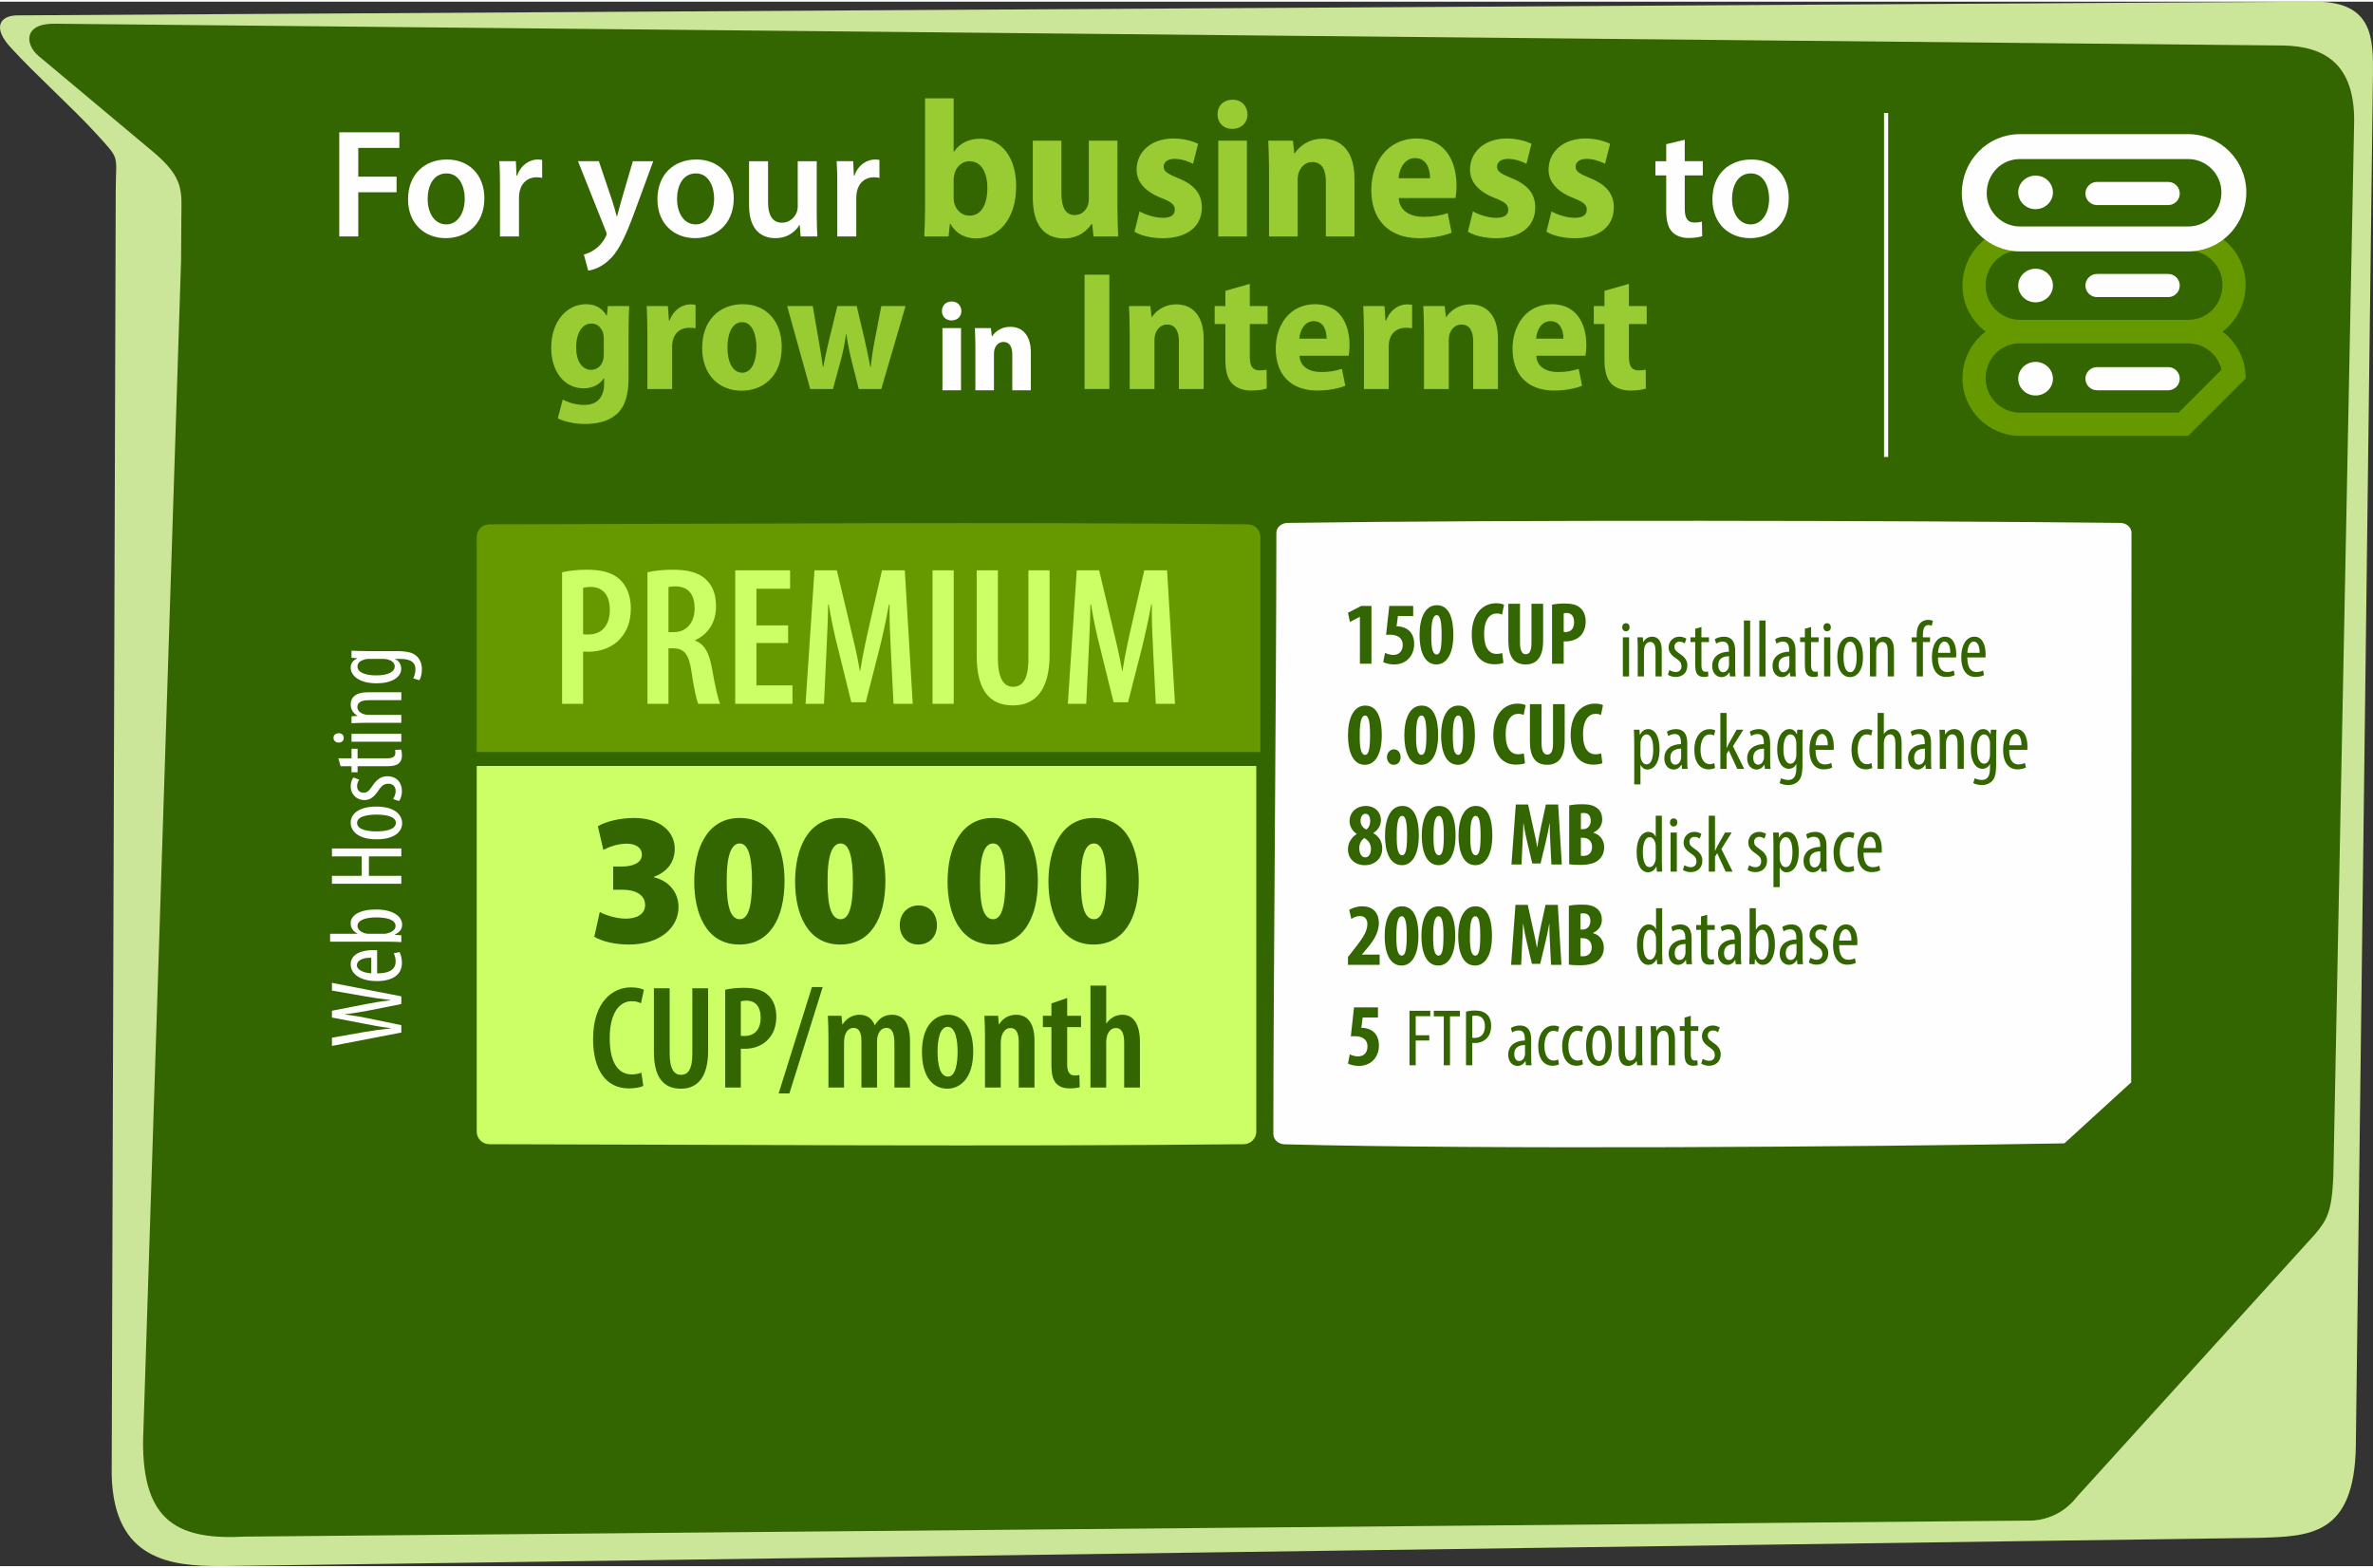 <?xml version="1.0" encoding="UTF-8"?>
<!DOCTYPE svg PUBLIC "-//W3C//DTD SVG 1.0//EN" "http://www.w3.org/TR/2001/REC-SVG-20010904/DTD/svg10.dtd">
<!-- Creator: CorelDRAW 2018 (64 Bit Versión de evaluación) -->
<svg xmlns="http://www.w3.org/2000/svg" xml:space="preserve" width="448px" height="296px" version="1.0" style="shape-rendering:geometricPrecision; text-rendering:geometricPrecision; image-rendering:optimizeQuality; fill-rule:evenodd; clip-rule:evenodd"
viewBox="0 0 448.111 295.441"
 xmlns:xlink="http://www.w3.org/1999/xlink">
 <rect x="0" y="0" width="448.111" height="295.441" fill="#333333" stroke="none"/>
 <defs>
  <style type="text/css">
   <![CDATA[
    .str0 {stroke:#FEFEFE;stroke-width:0.787;stroke-miterlimit:22.926}
    .fil2 {fill:none}
    .fil1 {fill:#336600}
    .fil7 {fill:#669900}
    .fil0 {fill:#CCE699}
    .fil8 {fill:#CCFF66}
    .fil11 {fill:#FEFEFE}
    .fil15 {fill:#FEFEFE;fill-rule:nonzero}
    .fil12 {fill:#336600;fill-rule:nonzero}
    .fil10 {fill:#336600;fill-rule:nonzero}
    .fil17 {fill:#336600;fill-rule:nonzero}
    .fil13 {fill:#669900;fill-rule:nonzero}
    .fil3 {fill:#99CC33;fill-rule:nonzero}
    .fil6 {fill:#99CC33;fill-rule:nonzero}
    .fil9 {fill:#CCFF66;fill-rule:nonzero}
    .fil14 {fill:#FEFEFE;fill-rule:nonzero}
    .fil4 {fill:#FEFEFE;fill-rule:nonzero}
    .fil16 {fill:#FEFEFE;fill-rule:nonzero}
    .fil5 {fill:#FEFEFE;fill-rule:nonzero}
   ]]>
  </style>
 </defs>
 <g id="Capa_x0020_1">
  <path class="fil0" d="M437.735 0c10.264,0.218 10.458,6.827 10.363,13.816l-3.229 258.951c-0.264,16.964 -8.756,17.038 -18.248,17.333l-384.823 5.34c-9.612,0.008 -20.27,-1.131 -20.706,-17.13l0.764 -242.587c0.022,-6.987 0.963,-5.699 -3.694,-10.8 -4.464,-4.889 -11.507,-11.195 -15.971,-16.084 -3.707,-3.887 -2.246,-6.167 0.946,-6.252l434.598 -2.587z"/>
  <path class="fil1" d="M444.555 22.485l-3.934 199.452c-0.302,6.63 -1.205,8.141 -3.444,10.811l-45.046 49.681c-3.717,4.803 -9.143,4.418 -9.136,4.418l-336.731 3.02c-12.36,0.658 -19.403,-2.56 -19.244,-18.179l7.171 -222.713 0.054 -8.268c0.032,-4.878 0.59,-7.394 -5.363,-12.377l-21.633 -18.107c-2.455,-2.055 -2.996,-6.211 3.284,-6.057l420.606 4.112c7.849,0.136 13.448,3.514 13.416,14.207z"/>
  <line class="fil2 str0" x1="356.166" y1="85.979" x2="356.166" y2= "21.018" />
  <polygon class="fil3" points="204.81,51.559 204.81,73.147 209.486,73.147 209.486,51.559 "/>
  <path id="1" class="fil3" d="M213.33 73.147l4.676 0 0 -9.193c0,-0.48 0.064,-0.96 0.193,-1.281 0.32,-0.896 1.057,-1.697 2.21,-1.697 1.601,0 2.21,1.345 2.21,3.139l0 9.032 4.676 0 0 -9.513c0,-4.26 -2.05,-6.47 -5.189,-6.47 -2.338,0 -3.875,1.313 -4.548,2.37l-0.096 0 -0.224 -2.05 -4.036 0c0.064,1.442 0.128,3.043 0.128,4.933l0 10.73z"/>
  <path id="2" class="fil3" d="M231.396 54.601l0 2.883 -2.019 0 0 3.396 2.019 0 0 6.726c0,2.274 0.448,3.683 1.345,4.581 0.769,0.768 2.017,1.249 3.491,1.249 1.281,0 2.37,-0.16 2.979,-0.385l-0.032 -3.555c-0.448,0.096 -0.737,0.128 -1.345,0.128 -1.282,0 -1.826,-0.737 -1.826,-2.626l0 -6.118 3.363 0 0 -3.396 -3.363 0 0 -4.196 -4.612 1.313z"/>
  <path id="3" class="fil3" d="M254.682 66.869c0.064,-0.384 0.16,-1.089 0.16,-2.017 0,-4.133 -1.922,-7.72 -6.502,-7.72 -4.869,0 -7.431,4.036 -7.431,8.424 0,4.869 2.85,7.88 7.847,7.88 1.954,0 3.812,-0.321 5.285,-0.897l-0.641 -3.203c-1.152,0.384 -2.402,0.608 -3.907,0.608 -2.146,0 -4.004,-0.929 -4.1,-3.075l9.289 0zm-9.321 -3.235c0.096,-1.377 0.865,-3.299 2.723,-3.299 1.921,0 2.434,1.89 2.434,3.299l-5.157 0z"/>
  <path id="4" class="fil3" d="M257.564 73.147l4.677 0 0 -7.943c0,-0.481 0.032,-0.897 0.128,-1.217 0.352,-1.57 1.57,-2.403 3.075,-2.403 0.512,0 0.865,0.032 1.217,0.096l0 -4.42c-0.352,-0.064 -0.576,-0.096 -0.993,-0.096 -1.409,0 -3.139,0.929 -3.908,3.043l-0.128 0 -0.192 -2.723 -4.004 0c0.064,1.377 0.128,2.947 0.128,5.029l0 10.634z"/>
  <path id="5" class="fil3" d="M268.903 73.147l4.677 0 0 -9.193c0,-0.48 0.064,-0.96 0.192,-1.281 0.32,-0.896 1.057,-1.697 2.21,-1.697 1.602,0 2.21,1.345 2.21,3.139l0 9.032 4.677 0 0 -9.513c0,-4.26 -2.05,-6.47 -5.189,-6.47 -2.338,0 -3.876,1.313 -4.549,2.37l-0.096 0 -0.224 -2.05 -4.036 0c0.064,1.442 0.128,3.043 0.128,4.933l0 10.73z"/>
  <path id="6" class="fil3" d="M299.397 66.869c0.064,-0.384 0.16,-1.089 0.16,-2.017 0,-4.133 -1.922,-7.72 -6.502,-7.72 -4.869,0 -7.431,4.036 -7.431,8.424 0,4.869 2.85,7.88 7.847,7.88 1.954,0 3.812,-0.321 5.285,-0.897l-0.641 -3.203c-1.153,0.384 -2.402,0.608 -3.907,0.608 -2.147,0 -4.004,-0.929 -4.1,-3.075l9.289 0zm-9.321 -3.235c0.096,-1.377 0.864,-3.299 2.722,-3.299 1.922,0 2.435,1.89 2.435,3.299l-5.157 0z"/>
  <path id="7" class="fil3" d="M302.984 54.601l0 2.883 -2.018 0 0 3.396 2.018 0 0 6.726c0,2.274 0.448,3.683 1.345,4.581 0.769,0.768 2.018,1.249 3.491,1.249 1.282,0 2.371,-0.16 2.979,-0.385l-0.031 -3.555c-0.449,0.096 -0.737,0.128 -1.346,0.128 -1.281,0 -1.826,-0.737 -1.826,-2.626l0 -6.118 3.364 0 0 -3.396 -3.364 0 0 -4.196 -4.612 1.313z"/>
  <path id="8" class="fil3" d="M118.696 62.257c0,-2.21 0.063,-3.619 0.127,-4.773l-4.035 0 -0.192 1.794 -0.064 0c-0.737,-1.281 -1.987,-2.146 -3.876,-2.146 -3.588,0 -6.567,3.171 -6.567,8.264 0,4.26 2.339,7.623 6.118,7.623 1.602,0 3.011,-0.672 3.812,-1.89l0.064 0 0 0.993c0,2.755 -1.474,4.036 -3.748,4.036 -1.633,0 -3.138,-0.512 -4.067,-1.025l-0.929 3.556c1.345,0.672 3.235,1.057 5.125,1.057 2.306,0 4.452,-0.481 5.989,-1.858 1.634,-1.473 2.243,-3.748 2.243,-6.855l0 -8.776zm-4.677 4.292c0,0.384 -0.032,0.897 -0.16,1.249 -0.321,1.057 -1.185,1.73 -2.21,1.73 -1.794,0 -2.851,-1.73 -2.851,-4.228 0,-2.787 1.185,-4.516 2.883,-4.516 1.153,0 1.922,0.8 2.242,1.889 0.064,0.289 0.096,0.641 0.096,0.993l0 2.883z"/>
  <path id="9" class="fil3" d="M122.251 73.147l4.676 0 0 -7.943c0,-0.481 0.033,-0.897 0.129,-1.217 0.352,-1.57 1.569,-2.403 3.074,-2.403 0.513,0 0.865,0.032 1.217,0.096l0 -4.42c-0.352,-0.064 -0.576,-0.096 -0.992,-0.096 -1.41,0 -3.139,0.929 -3.908,3.043l-0.128 0 -0.192 -2.723 -4.004 0c0.064,1.377 0.128,2.947 0.128,5.029l0 10.634z"/>
  <path id="10" class="fil3" d="M140.284 57.132c-4.452,0 -7.687,3.043 -7.687,8.264 0,5.061 3.139,8.072 7.463,8.072 3.619,0 7.559,-2.306 7.559,-8.296 0,-4.805 -2.915,-8.04 -7.335,-8.04zm-0.128 3.395c1.954,0 2.69,2.467 2.69,4.741 0,2.69 -0.929,4.804 -2.658,4.804 -1.89,0 -2.819,-2.114 -2.819,-4.772 0,-2.274 0.705,-4.773 2.787,-4.773z"/>
  <path id="11" class="fil3" d="M148.644 57.484l4.356 15.663 4.292 0 1.506 -5.509c0.384,-1.441 0.705,-2.947 0.961,-4.869l0.064 0c0.288,1.89 0.576,3.364 0.961,4.901l1.377 5.477 4.26 0 4.581 -15.663 -4.581 0 -1.217 6.343c-0.352,1.793 -0.609,3.523 -0.801,5.188l-0.064 0c-0.288,-1.697 -0.672,-3.395 -1.057,-5.157l-1.505 -6.374 -3.652 0 -1.601 6.566c-0.353,1.506 -0.769,3.268 -1.058,4.965l-0.063 0c-0.225,-1.697 -0.513,-3.363 -0.801,-5.028l-1.121 -6.503 -4.837 0z"/>
  <path id="12" class="fil4" d="M181.475 73.388l0 -11.747 -3.507 0 0 11.747 3.507 0zm-1.754 -16.768c-1.105,0 -1.849,0.745 -1.849,1.802 0,1.009 0.72,1.778 1.801,1.778 1.129,0 1.874,-0.769 1.874,-1.778 -0.024,-1.057 -0.745,-1.802 -1.826,-1.802z"/>
  <path id="13" class="fil4" d="M184.19 73.388l3.507 0 0 -6.894c0,-0.361 0.048,-0.721 0.144,-0.961 0.24,-0.673 0.793,-1.274 1.658,-1.274 1.201,0 1.657,1.01 1.657,2.355l0 6.774 3.508 0 0 -7.135c0,-3.194 -1.538,-4.852 -3.892,-4.852 -1.754,0 -2.907,0.985 -3.411,1.778l-0.072 0 -0.168 -1.538 -3.027 0c0.048,1.081 0.096,2.282 0.096,3.7l0 8.047z"/>
  <polygon class="fil5" points="64.067,44.336 67.656,44.336 67.656,35.991 74.892,35.991 74.892,33.044 67.656,33.044 67.656,27.616 75.418,27.616 75.418,24.669 64.067,24.669 "/>
  <path id="1" class="fil5" d="M84.405 29.805c-4.29,0 -7.353,2.859 -7.353,7.528 0,4.552 3.092,7.324 7.119,7.324 3.618,0 7.295,-2.334 7.295,-7.557 0,-4.319 -2.83,-7.295 -7.061,-7.295zm-0.088 2.626c2.451,0 3.443,2.539 3.443,4.756 0,2.86 -1.43,4.873 -3.472,4.873 -2.189,0 -3.531,-2.072 -3.531,-4.815 0,-2.363 1.021,-4.814 3.56,-4.814z"/>
  <path id="2" class="fil5" d="M94.413 44.336l3.589 0 0 -7.353c0,-0.409 0.058,-0.788 0.117,-1.109 0.321,-1.605 1.488,-2.714 3.209,-2.714 0.438,0 0.759,0.059 1.051,0.117l0 -3.385c-0.292,-0.058 -0.496,-0.087 -0.846,-0.087 -1.518,0 -3.181,1.021 -3.881,3.034l-0.117 0 -0.116 -2.713 -3.123 0c0.088,1.284 0.117,2.655 0.117,4.581l0 9.629z"/>
  <path id="3" class="fil5" d="M109.149 30.126l5.194 13.043c0.175,0.35 0.204,0.554 0.204,0.7 0,0.175 -0.088,0.38 -0.234,0.642 -0.496,0.963 -1.284,1.809 -1.955,2.247 -0.729,0.525 -1.488,0.846 -2.101,0.992l0.818 3.034c0.904,-0.116 2.363,-0.583 3.763,-1.838 1.693,-1.459 3.006,-3.822 4.961,-9.133l3.56 -9.687 -3.852 0 -2.217 7.586c-0.263,0.934 -0.526,1.985 -0.759,2.801l-0.088 0c-0.204,-0.816 -0.496,-1.896 -0.787,-2.772l-2.568 -7.615 -3.939 0z"/>
  <path id="4" class="fil5" d="M131.5 29.805c-4.29,0 -7.353,2.859 -7.353,7.528 0,4.552 3.092,7.324 7.119,7.324 3.618,0 7.295,-2.334 7.295,-7.557 0,-4.319 -2.83,-7.295 -7.061,-7.295zm-0.088 2.626c2.451,0 3.443,2.539 3.443,4.756 0,2.86 -1.43,4.873 -3.472,4.873 -2.189,0 -3.531,-2.072 -3.531,-4.815 0,-2.363 1.021,-4.814 3.56,-4.814z"/>
  <path id="5" class="fil5" d="M154.23 30.126l-3.589 0 0 8.578c0,0.409 -0.087,0.788 -0.204,1.109 -0.38,0.905 -1.313,1.926 -2.743,1.926 -1.897,0 -2.655,-1.517 -2.655,-3.881l0 -7.732 -3.589 0 0 8.345c0,4.639 2.363,6.186 4.96,6.186 2.539,0 3.939,-1.459 4.552,-2.48l0.058 0 0.175 2.159 3.152 0c-0.059,-1.167 -0.117,-2.568 -0.117,-4.26l0 -9.95z"/>
  <path id="6" class="fil5" d="M158.11 44.336l3.59 0 0 -7.353c0,-0.409 0.058,-0.788 0.117,-1.109 0.32,-1.605 1.488,-2.714 3.209,-2.714 0.438,0 0.759,0.059 1.051,0.117l0 -3.385c-0.292,-0.058 -0.497,-0.087 -0.847,-0.087 -1.517,0 -3.18,1.021 -3.881,3.034l-0.116 0 -0.117 -2.713 -3.122 0c0.087,1.284 0.116,2.655 0.116,4.581l0 9.629z"/>
  <path id="7" class="fil5" d="M330.722 29.805c-4.29,0 -7.353,2.859 -7.353,7.528 0,4.552 3.092,7.324 7.119,7.324 3.618,0 7.295,-2.334 7.295,-7.557 0,-4.319 -2.83,-7.295 -7.061,-7.295zm-0.088 2.626c2.451,0 3.443,2.539 3.443,4.756 0,2.86 -1.43,4.873 -3.472,4.873 -2.189,0 -3.531,-2.072 -3.531,-4.815 0,-2.363 1.021,-4.814 3.56,-4.814z"/>
  <path id="8" class="fil6" d="M174.684 38.935c0,1.961 -0.074,4.069 -0.148,5.401l4.587 0 0.259 -2.405 0.074 0c1.184,2.035 2.923,2.775 4.883,2.775 3.921,0 7.546,-3.329 7.546,-9.803 0.037,-5.327 -2.663,-9.026 -6.769,-9.026 -2.294,0 -3.958,0.962 -4.957,2.441l-0.074 0 0 -10.061 -5.401 0 0 20.678zm5.401 -5.29c0,-0.37 0.037,-0.777 0.148,-1.072 0.296,-1.406 1.48,-2.442 2.812,-2.442 2.293,0 3.403,2.146 3.403,5.068 0,3.292 -1.258,5.216 -3.403,5.216 -1.332,0 -2.442,-0.925 -2.849,-2.368 -0.074,-0.296 -0.111,-0.629 -0.111,-1.035l0 -3.367z"/>
  <path id="9" class="fil6" d="M211.011 26.247l-5.402 0 0 11.024c0,0.48 -0.073,0.961 -0.221,1.294 -0.333,0.814 -1.11,1.739 -2.442,1.739 -1.775,0 -2.515,-1.554 -2.515,-4.143l0 -9.914 -5.401 0 0 10.728c0,5.363 2.294,7.731 5.882,7.731 2.848,0 4.476,-1.591 5.216,-2.738l0.111 0 0.259 2.368 4.661 0c-0.074,-1.554 -0.148,-3.477 -0.148,-5.734l0 -12.355z"/>
  <path id="10" class="fil6" d="M214.229 43.448c1.221,0.74 3.218,1.221 5.327,1.221 4.772,0 7.398,-2.331 7.398,-5.808 0,-2.478 -1.332,-4.291 -4.513,-5.549 -2.071,-0.85 -2.7,-1.294 -2.7,-2.145 0,-0.888 0.739,-1.48 2.071,-1.48 1.369,0 2.701,0.518 3.477,0.925l0.962 -3.773c-1.073,-0.518 -2.737,-0.999 -4.661,-0.999 -4.254,0 -6.954,2.552 -6.954,5.882 0,1.997 1.183,3.995 4.698,5.364 1.961,0.776 2.515,1.257 2.515,2.219 0,0.962 -0.74,1.517 -2.293,1.517 -1.517,0 -3.441,-0.666 -4.365,-1.221l-0.962 3.847z"/>
  <path id="11" class="fil6" d="M235.462 44.336l0 -18.089 -5.401 0 0 18.089 5.401 0zm-2.7 -25.82c-1.702,0 -2.849,1.146 -2.849,2.774 0,1.554 1.11,2.737 2.775,2.737 1.738,0 2.885,-1.183 2.885,-2.737 -0.037,-1.628 -1.147,-2.774 -2.811,-2.774z"/>
  <path id="12" class="fil6" d="M239.642 44.336l5.401 0 0 -10.617c0,-0.555 0.074,-1.109 0.222,-1.479 0.37,-1.036 1.221,-1.961 2.552,-1.961 1.85,0 2.553,1.554 2.553,3.625l0 10.432 5.401 0 0 -10.987c0,-4.92 -2.368,-7.472 -5.993,-7.472 -2.701,0 -4.476,1.517 -5.253,2.737l-0.111 0 -0.259 -2.367 -4.661 0c0.074,1.665 0.148,3.514 0.148,5.697l0 12.392z"/>
  <path id="13" class="fil6" d="M274.858 37.086c0.074,-0.444 0.185,-1.258 0.185,-2.331 0,-4.772 -2.219,-8.915 -7.509,-8.915 -5.623,0 -8.582,4.661 -8.582,9.729 0,5.623 3.292,9.1 9.063,9.1 2.256,0 4.402,-0.37 6.104,-1.036l-0.74 -3.699c-1.332,0.444 -2.774,0.703 -4.513,0.703 -2.478,0 -4.624,-1.073 -4.735,-3.551l10.727 0zm-10.764 -3.737c0.111,-1.59 0.999,-3.81 3.144,-3.81 2.22,0 2.811,2.183 2.811,3.81l-5.955 0z"/>
  <path id="14" class="fil6" d="M277.189 43.448c1.221,0.74 3.218,1.221 5.327,1.221 4.772,0 7.398,-2.331 7.398,-5.808 0,-2.478 -1.332,-4.291 -4.513,-5.549 -2.071,-0.85 -2.7,-1.294 -2.7,-2.145 0,-0.888 0.74,-1.48 2.072,-1.48 1.368,0 2.7,0.518 3.477,0.925l0.962 -3.773c-1.073,-0.518 -2.738,-0.999 -4.661,-0.999 -4.255,0 -6.955,2.552 -6.955,5.882 0,1.997 1.184,3.995 4.698,5.364 1.961,0.776 2.516,1.257 2.516,2.219 0,0.962 -0.741,1.517 -2.294,1.517 -1.517,0 -3.44,-0.666 -4.365,-1.221l-0.962 3.847z"/>
  <path id="15" class="fil6" d="M292.022 43.448c1.221,0.74 3.219,1.221 5.328,1.221 4.772,0 7.398,-2.331 7.398,-5.808 0,-2.478 -1.332,-4.291 -4.513,-5.549 -2.072,-0.85 -2.7,-1.294 -2.7,-2.145 0,-0.888 0.739,-1.48 2.071,-1.48 1.369,0 2.7,0.518 3.477,0.925l0.962 -3.773c-1.073,-0.518 -2.738,-0.999 -4.661,-0.999 -4.254,0 -6.954,2.552 -6.954,5.882 0,1.997 1.183,3.995 4.698,5.364 1.96,0.776 2.515,1.257 2.515,2.219 0,0.962 -0.74,1.517 -2.293,1.517 -1.517,0 -3.441,-0.666 -4.365,-1.221l-0.963 3.847z"/>
  <path id="16" class="fil4" d="M314.644 26.916l0 3.21 -2.043 0 0 2.684 2.043 0 0 6.682c0,1.868 0.35,3.152 1.109,3.968 0.671,0.73 1.78,1.168 3.093,1.168 1.138,0 2.071,-0.146 2.597,-0.35l-0.059 -2.743c-0.321,0.087 -0.788,0.175 -1.4,0.175 -1.372,0 -1.839,-0.905 -1.839,-2.626l0 -6.274 3.414 0 0 -2.684 -3.414 0 0 -4.056 -3.501 0.846z"/>
  <path class="fil7" d="M92.396 98.708c45.816,-0.079 96.514,-0.477 143.241,0 1.3,0.013 2.371,1.071 2.371,2.371l0 40.615 -147.983 0c0,-19.765 0,-20.85 0,-40.615 0,-1.304 1.071,-2.369 2.371,-2.371z"/>
  <path class="fil8" d="M92.396 215.764c45.816,0.079 95.741,0.476 142.468,0 1.3,-0.013 2.371,-1.071 2.371,-2.371l0 -69.062 -147.21 0c0,19.764 0,49.297 0,69.062 0,1.304 1.071,2.369 2.371,2.371z"/>
  <path class="fil9" d="M106.144 132.598l3.966 0 0 -9.876c0.374,0.038 0.711,0.038 1.122,0.038 2.133,0 4.564,-0.823 6.023,-2.619 1.16,-1.34 1.87,-3.055 1.87,-5.592 0,-2.158 -0.673,-4.096 -2.02,-5.368 -1.459,-1.422 -3.628,-1.908 -6.284,-1.908 -1.759,0 -3.404,0.187 -4.677,0.486l0 24.839zm3.966 -21.883c0.337,-0.113 0.823,-0.188 1.384,-0.188 2.693,0 3.666,1.971 3.666,4.321 0,2.868 -1.459,4.657 -4.078,4.657 -0.411,0 -0.673,0 -0.972,-0.037l0 -8.753z"/>
  <path id="1" class="fil9" d="M122.267 132.598l3.966 0 0 -10.474 0.898 0c2.02,0 2.955,1.047 3.441,4.339 0.412,2.956 0.973,5.425 1.272,6.135l4.153 0c-0.412,-0.86 -1.01,-3.554 -1.535,-6.621 -0.523,-2.993 -1.421,-4.676 -3.216,-5.312l0 -0.075c2.543,-1.159 3.965,-3.442 3.965,-6.359 0,-2.095 -0.486,-3.778 -1.908,-5.125 -1.459,-1.384 -3.629,-1.833 -6.247,-1.833 -1.646,0 -3.404,0.149 -4.789,0.486l0 24.839zm3.966 -22.033c0.337,-0.112 0.823,-0.15 1.347,-0.15 2.581,0.038 3.591,1.721 3.591,4.19 0,2.581 -1.497,4.451 -3.891,4.451l-1.047 0 0 -8.491z"/>
  <polygon id="2" class="fil9" points="148.827,117.785 142.842,117.785 142.842,110.864 149.202,110.864 149.202,107.385 138.839,107.385 138.839,132.598 149.651,132.598 149.651,129.119 142.842,129.119 142.842,121.114 148.827,121.114 "/>
  <path id="3" class="fil9" d="M168.729 132.598l3.628 0 -1.496 -25.213 -4.302 0 -2.357 10.212c-0.748,3.293 -1.309,5.911 -1.758,8.754l-0.075 0c-0.486,-2.843 -1.122,-5.499 -1.908,-8.754l-2.431 -10.212 -4.227 0 -1.683 25.213 3.479 0 0.449 -9.614c0.149,-2.992 0.299,-6.322 0.336,-9.165l0.112 0c0.449,2.806 1.123,5.948 1.796,8.492l2.469 9.988 2.73 0 2.619 -10.25c0.599,-2.432 1.272,-5.462 1.758,-8.23l0.113 0c-0.038,2.768 0.112,6.21 0.262,9.053l0.486 9.726z"/>
  <polygon id="4" class="fil9" points="176.098,107.385 176.098,132.598 180.101,132.598 180.101,107.385 "/>
  <path id="5" class="fil9" d="M184.44 107.385l0 16.123c0,6.284 2.245,9.39 6.846,9.39 4.339,0 6.92,-3.068 6.92,-9.577l0 -15.936 -4.002 0 0 16.609c0,4.115 -1.16,5.387 -2.918,5.387 -1.571,0 -2.843,-1.309 -2.843,-5.387l0 -16.609 -4.003 0z"/>
  <path id="6" class="fil9" d="M218.257 132.598l3.629 0 -1.496 -25.213 -4.303 0 -2.356 10.212c-0.748,3.293 -1.309,5.911 -1.758,8.754l-0.075 0c-0.486,-2.843 -1.122,-5.499 -1.908,-8.754l-2.431 -10.212 -4.228 0 -1.683 25.213 3.479 0 0.449 -9.614c0.15,-2.992 0.299,-6.322 0.336,-9.165l0.113 0c0.449,2.806 1.122,5.948 1.795,8.492l2.469 9.988 2.731 0 2.618 -10.25c0.599,-2.432 1.273,-5.462 1.759,-8.23l0.112 0c-0.037,2.768 0.112,6.21 0.262,9.053l0.486 9.726z"/>
  <path class="fil10" d="M121.118 202.249c-0.445,0.195 -1.14,0.334 -1.835,0.334 -2.253,0 -4.144,-1.808 -4.144,-6.842 0,-5.118 2.085,-6.981 4.116,-6.981 0.89,0 1.335,0.167 1.78,0.389l0.556 -2.531c-0.362,-0.222 -1.224,-0.472 -2.447,-0.472 -3.338,0 -7.148,2.586 -7.148,9.789 0,5.785 2.447,9.29 6.73,9.29 1.224,0 2.197,-0.195 2.754,-0.473l-0.362 -2.503z"/>
  <path id="1" class="fil10" d="M123.482 186.312l0 11.987c0,4.673 1.669,6.981 5.09,6.981 3.226,0 5.145,-2.28 5.145,-7.12l0 -11.848 -2.976 0 0 12.349c0,3.059 -0.862,4.005 -2.169,4.005 -1.168,0 -2.114,-0.973 -2.114,-4.005l0 -12.349 -2.976 0z"/>
  <path id="2" class="fil10" d="M136.943 205.058l2.949 0 0 -7.343c0.278,0.028 0.528,0.028 0.834,0.028 1.585,0 3.393,-0.612 4.478,-1.947 0.862,-0.996 1.391,-2.271 1.391,-4.158 0,-1.603 -0.501,-3.045 -1.503,-3.991 -1.084,-1.057 -2.697,-1.418 -4.672,-1.418 -1.307,0 -2.531,0.139 -3.477,0.361l0 18.468zm2.949 -16.27c0.25,-0.084 0.611,-0.14 1.029,-0.14 2.002,0 2.725,1.465 2.725,3.213 0,2.132 -1.084,3.463 -3.031,3.463 -0.306,0 -0.501,0 -0.723,-0.028l0 -6.508z"/>
  <polygon id="3" class="fil10" points="149.07,206.17 155.355,186.09 153.325,186.09 147.04,206.17 "/>
  <path id="4" class="fil10" d="M156.44 205.058l2.948 0 0 -8.539c0,-0.389 0.056,-0.778 0.111,-1.084 0.251,-1.085 0.946,-1.641 1.669,-1.641 1.335,0 1.502,1.418 1.502,2.614l0 8.65 2.948 0 0 -8.622c0,-0.389 0.028,-0.807 0.112,-1.057 0.25,-1.001 0.862,-1.585 1.64,-1.585 1.307,0 1.53,1.446 1.53,3.087l0 8.177 2.948 0 0 -8.733c0,-3.338 -1.224,-5.007 -3.393,-5.007 -0.695,0 -1.335,0.167 -1.891,0.501 -0.501,0.334 -1.001,0.862 -1.335,1.446l-0.056 0c-0.5,-1.279 -1.502,-1.947 -2.892,-1.947 -1.419,0 -2.531,0.807 -3.171,1.836l-0.056 0 -0.138 -1.641 -2.587 0c0.055,1.196 0.111,2.281 0.111,3.811l0 9.734z"/>
  <path id="5" class="fil10" d="M179.024 191.318c-2.531,0 -4.923,2.114 -4.923,7.009 0,4.561 1.947,6.953 4.812,6.953 2.058,0 4.867,-1.557 4.867,-7.008 0,-4.45 -1.919,-6.954 -4.756,-6.954zm-0.056 2.281c1.53,0 1.863,2.726 1.863,4.673 0,2.058 -0.333,4.728 -1.807,4.728 -1.585,0 -1.975,-2.448 -1.975,-4.728 0,-1.947 0.334,-4.673 1.919,-4.673z"/>
  <path id="6" class="fil10" d="M186.005 205.058l2.975 0 0 -8.344c0,-0.5 0.056,-0.945 0.139,-1.252 0.279,-1.084 0.946,-1.64 1.669,-1.64 1.308,0 1.586,1.307 1.586,2.67l0 8.566 2.976 0 0 -8.844c0,-3.143 -1.196,-4.896 -3.477,-4.896 -1.419,0 -2.559,0.724 -3.199,1.808l-0.055 0 -0.139 -1.613 -2.587 0c0.056,1.196 0.112,2.281 0.112,3.811l0 9.734z"/>
  <path id="7" class="fil10" d="M198.548 189.177l0 2.336 -1.613 0 0 2.142 1.613 0 0 7.064c0,2.03 0.334,3.004 1.001,3.672 0.584,0.583 1.446,0.834 2.392,0.834 0.834,0 1.502,-0.084 1.947,-0.223l-0.056 -2.308c-0.306,0.055 -0.584,0.083 -0.917,0.083 -0.751,0 -1.391,-0.417 -1.391,-2.086l0 -7.036 2.614 0 0 -2.142 -2.614 0 0 -3.365 -2.976 1.029z"/>
  <path id="8" class="fil10" d="M205.918 205.058l2.976 0 0 -8.566c0,-0.306 0.056,-0.751 0.111,-1.002 0.306,-1.168 0.946,-1.668 1.725,-1.668 1.251,0 1.557,1.335 1.557,2.809l0 8.427 2.976 0 0 -8.539c0,-3.421 -1.196,-5.201 -3.337,-5.201 -0.695,0 -1.307,0.195 -1.808,0.501 -0.445,0.278 -0.862,0.668 -1.168,1.141l-0.056 0 0 -7.148 -2.976 0 0 19.246z"/>
  <path class="fil10" d="M112.223 176.593c1.32,0.785 3.675,1.463 6.493,1.463 5.85,0 9.418,-3.104 9.418,-7.135 -0.036,-2.925 -2.07,-4.994 -4.674,-5.565l0 -0.071c2.604,-0.964 3.96,-2.89 3.96,-5.316 0,-3.21 -2.747,-5.815 -7.67,-5.815 -2.854,0 -5.529,0.749 -6.849,1.57l1.034 4.459c0.928,-0.499 2.676,-1.177 4.353,-1.177 1.855,0 2.925,0.82 2.925,2.069 0,1.713 -2.033,2.248 -3.675,2.248l-1.747 0 0 4.388 1.89 0c2.141,0 4.138,0.856 4.138,2.889 0,1.605 -1.391,2.568 -3.638,2.568 -1.891,0 -3.924,-0.713 -4.923,-1.248l-1.035 4.673z"/>
  <path id="1" class="fil10" d="M139.692 154.154c-6.171,0 -8.597,5.779 -8.597,12.022 0,5.851 2.176,11.88 8.526,11.88 5.565,0 8.526,-4.745 8.526,-12.022 0,-5.53 -1.891,-11.88 -8.455,-11.88zm0 4.816c1.534,0 2.319,2.283 2.319,7.135 0,5.066 -0.821,7.17 -2.319,7.17 -1.605,0 -2.497,-2.033 -2.461,-7.17 -0.036,-5.066 0.927,-7.135 2.461,-7.135z"/>
  <path id="2" class="fil10" d="M158.742 154.154c-6.172,0 -8.597,5.779 -8.597,12.022 0,5.851 2.176,11.88 8.526,11.88 5.565,0 8.526,-4.745 8.526,-12.022 0,-5.53 -1.891,-11.88 -8.455,-11.88zm0 4.816c1.534,0 2.319,2.283 2.319,7.135 0,5.066 -0.821,7.17 -2.319,7.17 -1.605,0 -2.497,-2.033 -2.462,-7.17 -0.035,-5.066 0.928,-7.135 2.462,-7.135z"/>
  <path id="3" class="fil10" d="M173.369 178.056c2.14,0 3.567,-1.498 3.567,-3.675 -0.036,-2.247 -1.499,-3.71 -3.496,-3.71 -1.998,0 -3.532,1.534 -3.532,3.71 0,2.177 1.498,3.675 3.461,3.675z"/>
  <path id="4" class="fil10" d="M187.531 154.154c-6.172,0 -8.597,5.779 -8.597,12.022 0,5.851 2.176,11.88 8.526,11.88 5.565,0 8.526,-4.745 8.526,-12.022 0,-5.53 -1.891,-11.88 -8.455,-11.88zm0 4.816c1.534,0 2.319,2.283 2.319,7.135 0,5.066 -0.821,7.17 -2.319,7.17 -1.605,0 -2.497,-2.033 -2.462,-7.17 -0.035,-5.066 0.928,-7.135 2.462,-7.135z"/>
  <path id="5" class="fil10" d="M206.581 154.154c-6.172,0 -8.597,5.779 -8.597,12.022 0,5.851 2.176,11.88 8.526,11.88 5.565,0 8.526,-4.745 8.526,-12.022 0,-5.53 -1.891,-11.88 -8.455,-11.88zm0 4.816c1.534,0 2.319,2.283 2.319,7.135 0,5.066 -0.821,7.17 -2.319,7.17 -1.605,0 -2.497,-2.033 -2.462,-7.17 -0.035,-5.066 0.928,-7.135 2.462,-7.135z"/>
  <path class="fil11" d="M242.559 215.782c37.59,1 108.98,0.504 147.276,-0.179l12.61 -11.515c0,-24.708 0.059,-79.032 0.059,-103.788 0,-1.024 -0.952,-1.851 -2.109,-1.864 -41.931,-0.474 -116.921,-0.594 -157.26,0 -1.159,0.017 -2.109,0.838 -2.109,1.864 0,28.282 -0.569,85.479 -0.569,113.534 0,1.072 0.95,1.918 2.102,1.948z"/>
  <polygon class="fil12" points="256.8,125.026 258.983,125.026 258.983,114.108 257.052,114.108 254.549,115.401 254.918,117.132 256.767,116.174 256.8,116.174 "/>
  <path id="_1" class="fil12" d="M283.685 123.01c-0.27,0.084 -0.689,0.168 -1.058,0.168 -1.345,0 -2.369,-1.058 -2.369,-3.763 0,-2.804 1.125,-3.879 2.369,-3.879 0.487,0 0.772,0.1 1.024,0.218l0.369 -1.848c-0.218,-0.151 -0.755,-0.302 -1.528,-0.302 -2.2,0 -4.569,1.663 -4.569,5.929 0,3.209 1.377,5.594 4.266,5.594 0.773,0 1.395,-0.117 1.714,-0.269l-0.219 -1.848 0.001 0z"/>
  <path id="_2" class="fil12" d="M284.832 113.705l0 6.987c0,2.839 0.923,4.469 3.292,4.469 2.184,0 3.276,-1.579 3.276,-4.486l0 -6.97 -2.201 0 0 7.357c0,1.714 -0.454,2.167 -1.091,2.167 -0.572,0 -1.076,-0.504 -1.076,-2.167l0 -7.357 -2.2 0 0 0z"/>
  <path id="_3" class="fil12" d="M266.866 114.108l-4.518 0 -0.605 5.476c0.218,-0.034 0.47,-0.034 0.773,-0.034 1.259,0 2.368,0.487 2.368,1.949 0,1.175 -0.706,1.864 -1.781,1.864 -0.587,0 -1.159,-0.185 -1.562,-0.386l-0.336 1.747c0.437,0.235 1.277,0.437 2.05,0.437 2.385,0 3.795,-1.73 3.795,-3.864 0,-1.092 -0.336,-1.914 -0.94,-2.503 -0.622,-0.588 -1.579,-0.806 -2.049,-0.823 -0.117,0 -0.235,0 -0.336,0l0.252 -1.948 2.889 0 0 -1.915 0 0z"/>
  <path id="_4" class="fil12" d="M271.338 113.973c-2.267,0 -3.275,2.504 -3.275,5.644 0,2.805 0.806,5.543 3.191,5.543 1.764,0 3.192,-1.729 3.192,-5.644 0,-2.603 -0.588,-5.543 -3.108,-5.543l0 0zm-0.033 1.882c0.706,0 0.924,1.377 0.924,3.712 0,2.503 -0.235,3.712 -0.924,3.712 -0.739,0 -1.058,-1.159 -1.025,-3.712 -0.016,-2.536 0.336,-3.712 1.025,-3.712z"/>
  <path id="_5" class="fil12" d="M293.084 125.026l2.2 0 0 -4.216c0.134,0 0.286,0 0.437,0 0.907,0 2.049,-0.336 2.754,-1.075 0.589,-0.638 0.958,-1.495 0.958,-2.721 0,-0.958 -0.302,-1.899 -0.974,-2.486 -0.739,-0.689 -1.764,-0.874 -3.074,-0.874 -0.84,0 -1.68,0.084 -2.301,0.219l0 11.153zm2.2 -9.507c0.134,-0.051 0.336,-0.084 0.537,-0.084 1.025,0 1.428,0.772 1.428,1.764 0,1.058 -0.503,1.848 -1.612,1.848 -0.135,0 -0.252,0 -0.353,-0.034l0 -3.493 0 -0.001z"/>
  <path id="_22" class="fil12" d="M275.409 132.928c-2.267,0 -3.275,2.502 -3.275,5.644 0,2.805 0.806,5.543 3.191,5.543 1.764,0 3.191,-1.73 3.191,-5.644 0,-2.603 -0.588,-5.543 -3.107,-5.543l0 0zm-0.034 1.882c0.706,0 0.924,1.377 0.924,3.711 0,2.504 -0.235,3.713 -0.924,3.713 -0.739,0 -1.058,-1.16 -1.024,-3.713 -0.017,-2.536 0.336,-3.711 1.024,-3.711z"/>
  <path id="_23" class="fil12" d="M287.755 141.965c-0.269,0.084 -0.689,0.168 -1.059,0.168 -1.343,0 -2.368,-1.059 -2.368,-3.763 0,-2.805 1.126,-3.88 2.368,-3.88 0.487,0 0.773,0.101 1.025,0.218l0.37 -1.847c-0.219,-0.152 -0.757,-0.303 -1.529,-0.303 -2.2,0 -4.569,1.663 -4.569,5.93 0,3.208 1.378,5.594 4.267,5.594 0.772,0 1.394,-0.119 1.713,-0.269l-0.218 -1.848 0 0z"/>
  <path id="_24" class="fil12" d="M288.902 132.659l0 6.988c0,2.839 0.923,4.468 3.292,4.468 2.184,0 3.275,-1.579 3.275,-4.485l0 -6.971 -2.2 0 0 7.358c0,1.712 -0.454,2.166 -1.092,2.166 -0.571,0 -1.075,-0.504 -1.075,-2.166l0 -7.358 -2.2 0 0 0z"/>
  <path id="_25" class="fil12" d="M302.361 141.965c-0.269,0.084 -0.689,0.168 -1.059,0.168 -1.343,0 -2.368,-1.059 -2.368,-3.763 0,-2.805 1.126,-3.88 2.368,-3.88 0.487,0 0.774,0.101 1.026,0.218l0.369 -1.847c-0.219,-0.152 -0.756,-0.303 -1.528,-0.303 -2.201,0 -4.569,1.663 -4.569,5.93 0,3.208 1.377,5.594 4.266,5.594 0.773,0 1.395,-0.119 1.713,-0.269l-0.217 -1.848 -0.001 0z"/>
  <path id="_26" class="fil12" d="M257.826 132.928c-2.269,0 -3.277,2.502 -3.277,5.644 0,2.805 0.807,5.543 3.193,5.543 1.762,0 3.19,-1.73 3.19,-5.644 0,-2.603 -0.587,-5.543 -3.106,-5.543zm-0.035 1.882c0.706,0 0.924,1.377 0.924,3.711 0,2.504 -0.234,3.713 -0.924,3.713 -0.738,0 -1.058,-1.16 -1.024,-3.713 -0.017,-2.536 0.336,-3.711 1.024,-3.711z"/>
  <path id="_27" class="fil12" d="M263.188 144.115c0.773,0 1.294,-0.571 1.294,-1.461 0,-0.907 -0.572,-1.462 -1.277,-1.462 -0.672,0 -1.293,0.622 -1.293,1.462 0,0.89 0.588,1.461 1.276,1.461z"/>
  <path id="_28" class="fil12" d="M268.467 132.928c-2.268,0 -3.276,2.502 -3.276,5.644 0,2.805 0.807,5.543 3.192,5.543 1.764,0 3.191,-1.73 3.191,-5.644 0,-2.603 -0.588,-5.543 -3.107,-5.543l0 0zm-0.034 1.882c0.706,0 0.924,1.377 0.924,3.711 0,2.504 -0.235,3.713 -0.924,3.713 -0.739,0 -1.058,-1.16 -1.024,-3.713 -0.017,-2.536 0.336,-3.711 1.024,-3.711z"/>
  <path id="_42" class="fil12" d="M271.759 151.882c-2.267,0 -3.276,2.503 -3.276,5.645 0,2.805 0.807,5.542 3.192,5.542 1.763,0 3.191,-1.73 3.191,-5.644 0,-2.603 -0.588,-5.543 -3.107,-5.543l0 0zm-0.034 1.882c0.706,0 0.924,1.377 0.924,3.712 0,2.503 -0.234,3.713 -0.924,3.713 -0.739,0 -1.058,-1.16 -1.024,-3.713 -0.017,-2.536 0.335,-3.712 1.024,-3.712z"/>
  <path id="_43" class="fil12" d="M278.701 151.882c-2.268,0 -3.276,2.503 -3.276,5.645 0,2.805 0.807,5.542 3.192,5.542 1.763,0 3.191,-1.73 3.191,-5.644 0,-2.603 -0.588,-5.543 -3.107,-5.543zm-0.034 1.882c0.706,0 0.924,1.377 0.924,3.712 0,2.503 -0.235,3.713 -0.924,3.713 -0.739,0 -1.058,-1.16 -1.024,-3.713 -0.017,-2.536 0.336,-3.712 1.024,-3.712z"/>
  <path id="_44" class="fil12" d="M292.962 162.935l1.965 0 -0.689 -11.321 -2.317 0 -0.89 4.098c-0.303,1.428 -0.555,2.705 -0.723,3.965l-0.033 0c-0.202,-1.278 -0.488,-2.537 -0.806,-3.965l-0.907 -4.098 -2.318 0 -0.823 11.321 1.898 0 0.185 -3.931c0.066,-1.125 0.133,-2.553 0.167,-3.779l0.051 0c0.168,1.226 0.47,2.638 0.688,3.544l0.941 3.981 1.562 0 0.975 -4.048c0.217,-0.874 0.52,-2.267 0.722,-3.477l0.05 0c-0.034,1.21 0.05,2.671 0.101,3.746l0.201 3.964 0 0z"/>
  <path id="_45" class="fil12" d="M296.326 162.901c0.504,0.068 1.21,0.118 2.049,0.118 1.898,0 3.04,-0.403 3.713,-1.142 0.537,-0.555 0.839,-1.277 0.839,-2.218 0,-1.242 -0.705,-2.335 -2.015,-2.705l0 -0.066c1.125,-0.488 1.645,-1.462 1.645,-2.469 0,-0.79 -0.251,-1.546 -0.856,-2.05 -0.789,-0.672 -1.814,-0.806 -2.872,-0.806 -0.958,0 -1.832,0.068 -2.503,0.219l0 11.119zm2.2 -9.625c0.135,-0.05 0.336,-0.067 0.571,-0.067 0.908,0 1.294,0.639 1.294,1.462 0,0.923 -0.605,1.596 -1.394,1.596l-0.471 0 0 -2.991zm0 4.62l0.471 0c0.873,0.016 1.646,0.605 1.646,1.73 0,1.158 -0.739,1.696 -1.63,1.696 -0.201,0 -0.352,0 -0.487,-0.033l0 -3.393 0 0z"/>
  <path id="_46" class="fil12" d="M257.741 163.069c1.797,0 3.275,-1.176 3.275,-3.191 0,-1.293 -0.672,-2.301 -1.68,-2.856l0 -0.033c1.143,-0.722 1.428,-1.697 1.428,-2.419 0,-1.629 -1.259,-2.687 -2.822,-2.687 -1.68,0 -3.091,1.092 -3.091,2.872 0,0.856 0.42,1.797 1.344,2.402l0 0.033c-0.89,0.571 -1.646,1.546 -1.646,2.907 0,1.78 1.327,2.973 3.192,2.973l0 -0.001zm0.083 -1.478c-0.755,0 -1.142,-0.806 -1.142,-1.746 0,-0.841 0.387,-1.512 0.941,-1.899 0.622,0.32 1.26,0.991 1.26,2.016 0,0.924 -0.37,1.629 -1.059,1.629zm0.034 -8.231c0.639,0 0.89,0.673 0.89,1.412 0,0.638 -0.284,1.31 -0.755,1.562 -0.638,-0.336 -1.075,-0.874 -1.075,-1.647 0,-0.671 0.302,-1.327 0.94,-1.327z"/>
  <path id="_47" class="fil12" d="M264.817 151.882c-2.268,0 -3.276,2.503 -3.276,5.645 0,2.805 0.807,5.542 3.192,5.542 1.763,0 3.191,-1.73 3.191,-5.644 0,-2.603 -0.588,-5.543 -3.108,-5.543l0.001 0zm-0.034 1.882c0.706,0 0.924,1.377 0.924,3.712 0,2.503 -0.235,3.713 -0.924,3.713 -0.739,0 -1.058,-1.16 -1.024,-3.713 -0.017,-2.536 0.336,-3.712 1.024,-3.712z"/>
  <path id="_62" class="fil12" d="M271.691 170.837c-2.267,0 -3.275,2.503 -3.275,5.644 0,2.805 0.807,5.543 3.191,5.543 1.764,0 3.192,-1.73 3.192,-5.644 0,-2.603 -0.588,-5.543 -3.108,-5.543l0 0zm-0.033 1.881c0.706,0 0.924,1.378 0.924,3.713 0,2.502 -0.235,3.712 -0.924,3.712 -0.739,0 -1.058,-1.159 -1.025,-3.712 -0.016,-2.537 0.336,-3.713 1.025,-3.713z"/>
  <path id="_63" class="fil12" d="M278.633 170.837c-2.267,0 -3.275,2.503 -3.275,5.644 0,2.805 0.807,5.543 3.192,5.543 1.763,0 3.191,-1.73 3.191,-5.644 0,-2.603 -0.588,-5.543 -3.108,-5.543zm-0.033 1.881c0.706,0 0.924,1.378 0.924,3.713 0,2.502 -0.235,3.712 -0.924,3.712 -0.739,0 -1.058,-1.159 -1.025,-3.712 -0.016,-2.537 0.336,-3.713 1.025,-3.713z"/>
  <path id="_64" class="fil12" d="M292.894 181.889l1.966 0 -0.689 -11.321 -2.318 0 -0.89 4.099c-0.302,1.428 -0.554,2.704 -0.722,3.963l-0.033 0c-0.202,-1.276 -0.488,-2.535 -0.806,-3.963l-0.908 -4.099 -2.318 0 -0.822 11.321 1.898 0 0.184 -3.93c0.067,-1.125 0.134,-2.553 0.168,-3.779l0.05 0c0.169,1.226 0.471,2.637 0.689,3.544l0.941 3.981 1.562 0 0.974 -4.048c0.218,-0.874 0.52,-2.268 0.723,-3.477l0.05 0c-0.033,1.209 0.05,2.67 0.101,3.745l0.201 3.964 -0.001 0z"/>
  <path id="_65" class="fil12" d="M296.259 181.856c0.504,0.067 1.209,0.117 2.049,0.117 1.898,0 3.04,-0.403 3.712,-1.142 0.538,-0.554 0.84,-1.276 0.84,-2.217 0,-1.243 -0.705,-2.335 -2.016,-2.705l0 -0.067c1.126,-0.487 1.646,-1.461 1.646,-2.469 0,-0.789 -0.252,-1.546 -0.856,-2.049 -0.79,-0.672 -1.814,-0.806 -2.872,-0.806 -0.958,0 -1.831,0.067 -2.503,0.218l0 11.12zm2.2 -9.625c0.135,-0.051 0.336,-0.067 0.571,-0.067 0.908,0 1.293,0.638 1.293,1.462 0,0.923 -0.604,1.595 -1.393,1.595l-0.471 0 0 -2.99zm0 4.619l0.471 0c0.873,0.017 1.646,0.606 1.646,1.731 0,1.158 -0.74,1.696 -1.63,1.696 -0.202,0 -0.352,0 -0.487,-0.034l0 -3.392 0 -0.001z"/>
  <path id="_66" class="fil12" d="M260.529 181.889l0 -1.931 -3.343 0 0 -0.033 0.656 -0.773c1.259,-1.461 2.536,-3.108 2.536,-5.157 0,-1.562 -0.773,-3.158 -3.158,-3.158 -0.992,0 -1.931,0.353 -2.436,0.672l0.387 1.714c0.403,-0.253 0.957,-0.554 1.646,-0.554 0.907,0 1.394,0.621 1.394,1.494 0,1.562 -1.159,3.058 -2.57,4.855l-1.092 1.394 0 1.478 5.979 0 0.001 -0.001z"/>
  <path id="_67" class="fil12" d="M264.75 170.837c-2.268,0 -3.276,2.503 -3.276,5.644 0,2.805 0.807,5.543 3.191,5.543 1.764,0 3.192,-1.73 3.192,-5.644 0,-2.603 -0.588,-5.543 -3.108,-5.543l0.001 0zm-0.034 1.881c0.706,0 0.924,1.378 0.924,3.713 0,2.502 -0.235,3.712 -0.924,3.712 -0.739,0 -1.058,-1.159 -1.025,-3.712 -0.016,-2.537 0.337,-3.713 1.025,-3.713z"/>
  <path id="_86" class="fil12" d="M260.21 189.926l-4.519 0 -0.604 5.476c0.218,-0.034 0.47,-0.034 0.772,-0.034 1.26,0 2.369,0.488 2.369,1.948 0,1.176 -0.706,1.865 -1.781,1.865 -0.588,0 -1.159,-0.185 -1.562,-0.387l-0.336 1.747c0.437,0.236 1.277,0.437 2.05,0.437 2.384,0 3.795,-1.73 3.795,-3.863 0,-1.092 -0.335,-1.915 -0.94,-2.503 -0.621,-0.588 -1.579,-0.806 -2.049,-0.823 -0.118,0 -0.235,0 -0.337,0l0.253 -1.949 2.889 0 0 -1.915 0 0.001z"/>
  <g id="_2126433885360">
   <path class="fil13" d="M413.221 64.518l-31.79 0c-1.821,0 -3.426,0.726 -4.577,1.898 -1.177,1.198 -1.891,2.872 -1.891,4.727 0,1.776 0.728,3.393 1.901,4.566 1.174,1.173 2.791,1.902 4.567,1.902l29.979 0 8.104 -8.111c-0.281,-1.183 -0.891,-2.244 -1.727,-3.08 -1.173,-1.173 -2.79,-1.902 -4.566,-1.902zm6.473 -2.213c0.418,0.313 0.814,0.656 1.183,1.025 1.963,1.963 3.24,4.847 3.182,7.829l-10.838 10.823 -31.79 0c-2.982,0 -5.693,-1.22 -7.657,-3.183 -1.963,-1.963 -3.182,-4.674 -3.182,-7.656 0,-3.027 1.192,-5.785 3.155,-7.783 0.376,-0.384 0.78,-0.739 1.21,-1.062 -0.419,-0.313 -0.814,-0.656 -1.183,-1.024 -1.963,-1.964 -3.182,-4.674 -3.182,-7.656 0,-3.027 1.192,-5.785 3.155,-7.784 0.359,-0.365 0.743,-0.705 1.15,-1.016 -0.396,-0.301 -0.771,-0.628 -1.123,-0.98 -1.963,-1.963 -3.182,-4.673 -3.182,-7.656 0,-3.027 1.192,-5.785 3.155,-7.784 1.948,-1.983 4.645,-3.212 7.684,-3.212l31.79 0c2.982,0 5.693,1.219 7.656,3.183 1.963,1.963 3.182,4.674 3.182,7.656 0,3.027 -1.192,5.785 -3.155,7.783 -0.359,0.366 -0.744,0.705 -1.151,1.017 0.397,0.301 0.772,0.628 1.124,0.98 1.963,1.963 3.182,4.673 3.182,7.656 0,3.026 -1.192,5.784 -3.155,7.783 -0.376,0.383 -0.781,0.738 -1.21,1.061zm-38.263 -19.683l31.79 0c0.16,0 0.319,0.004 0.478,0.011 1.622,-0.115 3.049,-0.813 4.098,-1.881 1.176,-1.198 1.891,-2.872 1.891,-4.727 0,-1.776 -0.728,-3.393 -1.901,-4.566 -1.173,-1.173 -2.79,-1.902 -4.566,-1.902l-31.79 0c-1.821,0 -3.426,0.726 -4.577,1.897 -1.177,1.199 -1.891,2.873 -1.891,4.728 0,1.776 0.728,3.393 1.901,4.566 1.068,1.068 2.504,1.767 4.092,1.885 0.157,-0.007 0.316,-0.011 0.475,-0.011zm36.356 6.273c-1.068,-1.068 -2.503,-1.767 -4.092,-1.885 -0.157,0.007 -0.315,0.011 -0.474,0.011l-31.79 0c-0.161,0 -0.32,-0.004 -0.479,-0.011 -1.623,0.115 -3.049,0.812 -4.098,1.88 -1.177,1.198 -1.891,2.873 -1.891,4.728 0,1.776 0.728,3.393 1.901,4.566 1.174,1.173 2.791,1.902 4.567,1.902l31.79 0c1.819,0 3.425,-0.726 4.576,-1.898 1.176,-1.199 1.891,-2.873 1.891,-4.727 0,-1.776 -0.728,-3.393 -1.901,-4.566z"/>
   <ellipse class="fil11" cx="384.393" cy="36.012" rx="3.278" ry="3.173"/>
   <ellipse class="fil11" cx="384.393" cy="53.605" rx="3.278" ry="3.173"/>
   <ellipse class="fil11" cx="384.393" cy="71.199" rx="3.278" ry="3.173"/>
   <path class="fil14" d="M395.991 38.411c-1.207,0 -2.185,-0.979 -2.185,-2.186 0,-1.206 0.978,-2.185 2.185,-2.185l13.444 0c1.207,0 2.185,0.979 2.185,2.185 0,1.207 -0.978,2.186 -2.185,2.186l-13.444 0z"/>
   <path class="fil14" d="M395.991 55.791c-1.207,0 -2.185,-0.979 -2.185,-2.185 0,-1.208 0.978,-2.186 2.185,-2.186l13.444 0c1.207,0 2.185,0.978 2.185,2.186 0,1.206 -0.978,2.185 -2.185,2.185l-13.444 0z"/>
   <path class="fil14" d="M395.991 73.384c-1.207,0 -2.185,-0.979 -2.185,-2.185 0,-1.207 0.978,-2.186 2.185,-2.186l13.444 0c1.207,0 2.185,0.979 2.185,2.186 0,1.206 -0.978,2.185 -2.185,2.185l-13.444 0z"/>
   <path class="fil14" d="M381.455 25.186l31.743 0c2.978,0 5.684,1.217 7.644,3.178 1.961,1.96 3.178,4.667 3.178,7.645 0,3.021 -1.19,5.775 -3.151,7.771 -1.945,1.981 -4.638,3.208 -7.671,3.208l-31.743 0c-2.977,0 -5.684,-1.217 -7.644,-3.178 -1.961,-1.96 -3.178,-4.667 -3.178,-7.645 0,-3.022 1.19,-5.775 3.15,-7.771 1.945,-1.981 4.638,-3.208 7.672,-3.208zm31.743 4.365l-31.743 0c-1.817,0 -3.42,0.724 -4.569,1.894 -1.175,1.196 -1.889,2.868 -1.889,4.72 0,1.774 0.728,3.388 1.899,4.56 1.172,1.171 2.786,1.899 4.559,1.899l31.743 0c1.817,0 3.42,-0.725 4.569,-1.895 1.175,-1.197 1.889,-2.869 1.889,-4.72 0,-1.774 -0.728,-3.388 -1.899,-4.559 -1.171,-1.172 -2.785,-1.899 -4.559,-1.899z"/>
   <path class="fil15" d="M381.455 25.016l31.743 0c1.483,0 2.9,0.298 4.194,0.835 1.344,0.559 2.556,1.378 3.571,2.393 1.014,1.014 1.834,2.227 2.392,3.571 0.538,1.293 0.836,2.711 0.836,4.194 0,1.51 -0.294,2.955 -0.828,4.273 -0.552,1.36 -1.361,2.588 -2.372,3.617 -1.009,1.027 -2.216,1.855 -3.564,2.419 -1.294,0.54 -2.721,0.84 -4.229,0.84l-31.743 0c-1.482,0 -2.9,-0.297 -4.194,-0.835 -1.344,-0.559 -2.557,-1.379 -3.571,-2.393 -1.013,-1.014 -1.833,-2.226 -2.392,-3.571 -0.538,-1.294 -0.836,-2.711 -0.836,-4.193 0,-1.51 0.293,-2.955 0.828,-4.274 0.551,-1.36 1.361,-2.588 2.372,-3.618 1.008,-1.026 2.216,-1.854 3.564,-2.417 1.295,-0.541 2.721,-0.841 4.229,-0.841zm31.743 0.341l-31.743 0c-1.463,0 -2.845,0.29 -4.098,0.813 -1.307,0.547 -2.476,1.348 -3.453,2.342 -0.979,0.997 -1.764,2.188 -2.298,3.508 -0.518,1.279 -0.803,2.68 -0.803,4.146 0,1.437 0.289,2.811 0.809,4.063 0.541,1.302 1.335,2.477 2.319,3.461 0.983,0.983 2.158,1.777 3.461,2.319 1.252,0.521 2.626,0.809 4.063,0.809l31.743 0c1.463,0 2.845,-0.29 4.098,-0.814 1.306,-0.546 2.476,-1.348 3.452,-2.343 0.979,-0.996 1.764,-2.187 2.299,-3.507 0.518,-1.279 0.803,-2.68 0.803,-4.145 0,-1.438 -0.288,-2.812 -0.809,-4.064 -0.541,-1.303 -1.335,-2.478 -2.319,-3.461 -0.983,-0.983 -2.158,-1.777 -3.461,-2.319 -1.252,-0.52 -2.625,-0.808 -4.063,-0.808zm0 4.364l-31.743 0c-0.867,0 -1.684,0.169 -2.422,0.475 -0.769,0.319 -1.456,0.787 -2.026,1.368 -0.581,0.591 -1.046,1.302 -1.364,2.095 -0.306,0.769 -0.476,1.616 -0.476,2.507 0,0.846 0.171,1.656 0.478,2.394 0.32,0.769 0.791,1.464 1.371,2.044 0.582,0.582 1.276,1.051 2.044,1.371 0.739,0.308 1.549,0.478 2.395,0.478l31.743 0c0.867,0 1.684,-0.169 2.421,-0.474 0.77,-0.32 1.457,-0.789 2.027,-1.369 0.581,-0.592 1.046,-1.303 1.363,-2.096 0.307,-0.768 0.477,-1.616 0.477,-2.505 0,-0.847 -0.171,-1.657 -0.478,-2.396 -0.32,-0.767 -0.79,-1.462 -1.371,-2.043 -0.582,-0.582 -1.276,-1.051 -2.044,-1.371 -0.738,-0.308 -1.548,-0.478 -2.395,-0.478zm-31.743 -0.341l31.743 0c0.892,0 1.746,0.18 2.526,0.505 0.81,0.337 1.542,0.832 2.153,1.444 0.612,0.612 1.107,1.344 1.445,2.154 0.325,0.779 0.504,1.634 0.504,2.526 0,0.933 -0.178,1.823 -0.501,2.631 -0.334,0.835 -0.824,1.584 -1.437,2.208 -0.602,0.613 -1.327,1.107 -2.138,1.444 -0.781,0.323 -1.642,0.502 -2.552,0.502l-31.743 0c-0.892,0 -1.745,-0.18 -2.525,-0.505 -0.811,-0.337 -1.543,-0.832 -2.154,-1.444 -0.612,-0.613 -1.108,-1.344 -1.445,-2.154 -0.325,-0.78 -0.504,-1.634 -0.504,-2.525 0,-0.933 0.178,-1.823 0.501,-2.632 0.334,-0.835 0.825,-1.585 1.436,-2.208 0.602,-0.613 1.326,-1.107 2.139,-1.443 0.779,-0.324 1.64,-0.503 2.552,-0.503z"/>
  </g>
  <path class="fil16" d="M75.784 193.28l-6.316 -1.302c-1.458,-0.311 -2.876,-0.525 -4.353,-0.719l0 -0.039c1.438,-0.156 2.915,-0.408 4.294,-0.661l6.375 -1.263 0 -1.457 -13.098 -2.546 0 1.457 6.238 1.089c1.496,0.252 2.915,0.485 4.8,0.699l0 0.058c-1.827,0.175 -3.323,0.467 -4.878,0.758l-6.16 1.205 0 1.283 6.296 1.205c1.671,0.31 3.09,0.621 4.742,0.777l0 0.078c-1.613,0.155 -3.071,0.369 -4.723,0.641l-6.315 1.108 0 1.554 13.098 -2.526 0 -1.399z"/>
  <path id="1" class="fil16" d="M71.217 179.132c-0.233,-0.019 -0.486,-0.019 -0.836,-0.019 -2.137,0 -4.158,0.758 -4.158,2.682 0,1.885 1.904,3.167 4.955,3.167 2.876,0 4.722,-1.165 4.722,-3.42 0,-0.738 -0.155,-1.535 -0.447,-2.06l-1.108 0.234c0.214,0.369 0.37,0.913 0.37,1.554 0,1.088 -0.622,2.216 -3.498,2.235l0 -4.373zm-1.108 4.354c-1.282,-0.059 -2.72,-0.564 -2.72,-1.536 0,-0.719 0.835,-1.438 2.72,-1.399l0 2.935z"/>
  <path id="2" class="fil16" d="M75.784 176.315l-1.225 -0.097 0 -0.059c0.797,-0.369 1.38,-0.874 1.38,-1.865 0,-1.457 -1.555,-2.856 -4.955,-2.856 -3.071,0 -4.761,1.107 -4.761,2.564 0,0.797 0.33,1.497 1.263,1.983l0 0.038 -5.15 0 0 1.497 11.193 0c0.642,0 1.71,0.058 2.255,0.078l0 -1.283zm-5.947 -0.292c-0.213,0 -0.447,0 -0.66,-0.038 -0.797,-0.117 -1.672,-0.7 -1.672,-1.399 0,-1.205 1.672,-1.652 3.556,-1.652 2.002,0 3.634,0.427 3.634,1.632 0,0.408 -0.252,1.049 -1.652,1.399 -0.155,0.058 -0.369,0.058 -0.583,0.058l-2.623 0z"/>
  <polygon id="3" class="fil16" points="62.686,166.579 75.784,166.579 75.784,165.083 69.662,165.083 69.662,161.41 75.784,161.41 75.784,159.914 62.686,159.914 62.686,161.41 68.302,161.41 68.302,165.083 62.686,165.083 "/>
  <path id="4" class="fil16" d="M66.223 155.036c0,1.613 1.438,3.148 4.877,3.148 3.304,0 4.839,-1.36 4.839,-3.051 0,-1.438 -1.224,-3.129 -4.858,-3.129 -3.284,0 -4.858,1.361 -4.858,3.032zm1.205 0.058c0,-1.321 2.215,-1.574 3.653,-1.574 1.457,0 3.672,0.253 3.672,1.536 0,1.36 -2.118,1.632 -3.672,1.632 -1.438,0 -3.653,-0.253 -3.653,-1.594z"/>
  <path id="5" class="fil16" d="M75.356 150.955c0.33,-0.408 0.544,-1.166 0.544,-1.865 0,-1.536 -0.913,-2.818 -2.798,-2.818 -1.302,0 -2.157,0.855 -2.857,1.943 -0.641,0.933 -0.991,1.166 -1.632,1.166 -0.603,0 -1.185,-0.408 -1.185,-1.224 0,-0.486 0.174,-0.894 0.408,-1.244l-1.128 -0.408c-0.233,0.389 -0.485,0.952 -0.485,1.691 0,1.457 1.088,2.584 2.604,2.584 1.088,0 1.884,-0.66 2.681,-1.885 0.642,-0.952 1.127,-1.205 1.846,-1.205 0.836,0 1.361,0.525 1.361,1.38 0,0.603 -0.272,1.185 -0.486,1.516l1.127 0.369z"/>
  <path id="6" class="fil16" d="M64.318 144.387l2.06 0 0 1.146 1.147 0 0 -1.146 5.441 0c1.302,0 1.943,-0.195 2.371,-0.564 0.408,-0.369 0.563,-0.894 0.563,-1.476 0,-0.486 -0.058,-0.836 -0.155,-1.108l-1.147 0.058c0.039,0.175 0.058,0.369 0.058,0.603 0,0.544 -0.33,0.99 -1.554,0.99l-5.577 0 0 -1.807 -1.147 0 0 1.807 -2.487 0 0.427 1.497z"/>
  <path id="7" class="fil16" d="M75.784 138.266l-9.406 0 0 1.496 9.406 0 0 -1.496zm-12.807 0.777c0,0.486 0.389,0.874 0.972,0.874 0.583,0 0.972,-0.369 0.972,-0.855 0,-0.563 -0.389,-0.932 -0.972,-0.913 -0.583,0 -0.972,0.35 -0.972,0.894z"/>
  <path id="8" class="fil16" d="M75.784 136.186l0 -1.496 -5.928 0c-0.31,0 -0.602,-0.019 -0.835,-0.058 -1.011,-0.195 -1.535,-0.797 -1.535,-1.419 0,-1.088 1.127,-1.302 2.235,-1.302l6.063 0 0 -1.496 -6.316 0c-2.274,0 -3.245,0.971 -3.245,2.273 0,0.991 0.524,1.749 1.282,2.157l0 0.039 -1.127 0.078 0 1.302c0.758,-0.02 1.321,-0.078 2.429,-0.078l6.977 0z"/>
  <path id="9" class="fil16" d="M66.378 123.905l1.069 0.077 0 0.039c-0.564,0.272 -1.224,0.739 -1.224,1.749 0,1.38 1.438,2.954 4.897,2.954 2.759,0 4.644,-1.089 4.644,-2.76 0,-0.796 -0.408,-1.477 -1.146,-1.807l0 -0.039 0.952 0c2.138,0 2.876,0.739 2.876,1.924 0,0.758 -0.214,1.38 -0.408,1.749l1.166 0.35c0.272,-0.486 0.466,-1.263 0.466,-2.06 0,-1.049 -0.369,-1.943 -1.01,-2.507 -0.68,-0.622 -1.613,-0.933 -4.081,-0.933l-5.267 0c-1.437,0 -2.273,-0.058 -2.934,-0.077l0 1.341zm5.966 0.213c0.272,0 0.563,0.02 0.855,0.097 1.127,0.311 1.341,0.894 1.341,1.341 0,0.914 -1.088,1.671 -3.498,1.671 -2.08,0 -3.537,-0.582 -3.537,-1.671 0,-0.855 0.797,-1.185 1.438,-1.36 0.195,-0.058 0.447,-0.078 0.681,-0.078l2.72 0z"/>
  <path class="fil17" d="M307.632 127.431l0 -7.39 -1.175 0 0 7.39 1.175 0zm-0.611 -10.062c-0.381,0 -0.687,0.305 -0.687,0.763 0,0.458 0.29,0.763 0.672,0.763 0.443,0 0.733,-0.305 0.718,-0.763 0,-0.458 -0.275,-0.763 -0.703,-0.763z"/>
  <path id="1" class="fil17" d="M309.266 127.431l1.176 0 0 -4.657c0,-0.245 0.015,-0.473 0.045,-0.656 0.153,-0.794 0.626,-1.207 1.115,-1.207 0.855,0 1.023,0.886 1.023,1.756l0 4.764 1.176 0 0 -4.962c0,-1.787 -0.764,-2.551 -1.787,-2.551 -0.779,0 -1.374,0.413 -1.695,1.009l-0.03 0 -0.061 -0.886 -1.023 0c0.015,0.595 0.061,1.038 0.061,1.909l0 5.481z"/>
  <path id="2" class="fil17" d="M314.961 127.095c0.321,0.26 0.916,0.428 1.466,0.428 1.206,0 2.214,-0.718 2.214,-2.199 0,-1.023 -0.672,-1.695 -1.527,-2.245 -0.733,-0.503 -0.916,-0.778 -0.916,-1.282 0,-0.473 0.32,-0.932 0.962,-0.932 0.381,0 0.702,0.138 0.977,0.321l0.32 -0.885c-0.305,-0.184 -0.748,-0.383 -1.328,-0.383 -1.145,0 -2.031,0.856 -2.031,2.046 0,0.856 0.519,1.482 1.481,2.108 0.749,0.504 0.947,0.885 0.947,1.45 0,0.657 -0.412,1.069 -1.084,1.069 -0.473,0 -0.931,-0.214 -1.191,-0.381l-0.29 0.885z"/>
  <path id="3" class="fil17" d="M320.122 118.422l0 1.619 -0.901 0 0 0.9 0.901 0 0 4.276c0,1.023 0.152,1.527 0.443,1.863 0.29,0.32 0.702,0.443 1.16,0.443 0.382,0 0.657,-0.046 0.87,-0.123l-0.046 -0.9c-0.137,0.03 -0.29,0.045 -0.473,0.045 -0.427,0 -0.779,-0.259 -0.779,-1.221l0 -4.383 1.42 0 0 -0.9 -1.42 0 0 -1.955 -1.175 0.336z"/>
  <path id="4" class="fil17" d="M327.741 127.431c-0.076,-0.473 -0.076,-1.115 -0.076,-1.68l0 -3.191c0,-1.664 -0.641,-2.642 -2.122,-2.642 -0.734,0 -1.421,0.26 -1.726,0.489l0.259 0.825c0.352,-0.229 0.764,-0.382 1.222,-0.382 0.931,0 1.176,0.687 1.176,1.679l0 0.229c-1.665,0.016 -3.146,0.841 -3.146,2.688 0,1.267 0.764,2.107 1.757,2.107 0.626,0 1.144,-0.336 1.465,-0.901l0.046 0 0.076 0.779 1.069 0zm-1.236 -2.321c0,0.122 0,0.275 -0.031,0.412 -0.137,0.733 -0.581,1.115 -1.1,1.115 -0.412,0 -0.901,-0.351 -0.901,-1.313 0,-1.603 1.42,-1.71 2.032,-1.71l0 1.496z"/>
  <polygon id="5" class="fil17" points="329.314,127.431 330.49,127.431 330.49,116.865 329.314,116.865 "/>
  <polygon id="6" class="fil17" points="332.23,127.431 333.406,127.431 333.406,116.865 332.23,116.865 "/>
  <path id="7" class="fil17" d="M339.132 127.431c-0.077,-0.473 -0.077,-1.115 -0.077,-1.68l0 -3.191c0,-1.664 -0.641,-2.642 -2.122,-2.642 -0.733,0 -1.42,0.26 -1.725,0.489l0.259 0.825c0.351,-0.229 0.764,-0.382 1.222,-0.382 0.931,0 1.175,0.687 1.175,1.679l0 0.229c-1.664,0.016 -3.145,0.841 -3.145,2.688 0,1.267 0.763,2.107 1.756,2.107 0.626,0 1.145,-0.336 1.466,-0.901l0.045 0 0.077 0.779 1.069 0zm-1.237 -2.321c0,0.122 0,0.275 -0.031,0.412 -0.137,0.733 -0.58,1.115 -1.099,1.115 -0.412,0 -0.901,-0.351 -0.901,-1.313 0,-1.603 1.42,-1.71 2.031,-1.71l0 1.496z"/>
  <path id="8" class="fil17" d="M340.826 118.422l0 1.619 -0.9 0 0 0.9 0.9 0 0 4.276c0,1.023 0.153,1.527 0.443,1.863 0.29,0.32 0.703,0.443 1.161,0.443 0.381,0 0.656,-0.046 0.87,-0.123l-0.046 -0.9c-0.137,0.03 -0.29,0.045 -0.473,0.045 -0.428,0 -0.779,-0.259 -0.779,-1.221l0 -4.383 1.42 0 0 -0.9 -1.42 0 0 -1.955 -1.176 0.336z"/>
  <path id="9" class="fil17" d="M345.636 127.431l0 -7.39 -1.175 0 0 7.39 1.175 0zm-0.611 -10.062c-0.381,0 -0.687,0.305 -0.687,0.763 0,0.458 0.29,0.763 0.672,0.763 0.443,0 0.733,-0.305 0.718,-0.763 0,-0.458 -0.275,-0.763 -0.703,-0.763z"/>
  <path id="10" class="fil17" d="M349.423 119.918c-1.268,0 -2.474,1.13 -2.474,3.833 0,2.596 1.069,3.802 2.397,3.802 1.13,0 2.459,-0.962 2.459,-3.817 0,-2.58 -1.069,-3.818 -2.382,-3.818zm-0.046 0.947c1.038,0 1.237,1.741 1.237,2.871 0,1.145 -0.199,2.886 -1.207,2.886 -1.068,0 -1.282,-1.665 -1.282,-2.886 0,-1.13 0.198,-2.871 1.252,-2.871z"/>
  <path id="11" class="fil17" d="M353.118 127.431l1.176 0 0 -4.657c0,-0.245 0.015,-0.473 0.045,-0.656 0.153,-0.794 0.626,-1.207 1.115,-1.207 0.855,0 1.023,0.886 1.023,1.756l0 4.764 1.176 0 0 -4.962c0,-1.787 -0.764,-2.551 -1.787,-2.551 -0.779,0 -1.374,0.413 -1.695,1.009l-0.03 0 -0.061 -0.886 -1.023 0c0.015,0.595 0.061,1.038 0.061,1.909l0 5.481z"/>
  <path id="12" class="fil17" d="M363.119 127.431l0 -6.49 1.343 0 0 -0.9 -1.343 0 0 -0.458c0,-0.962 0.198,-1.863 1.038,-1.863 0.305,0 0.504,0.061 0.641,0.122l0.199 -0.916c-0.214,-0.107 -0.519,-0.183 -0.916,-0.183 -0.458,0 -1.054,0.152 -1.481,0.626 -0.535,0.61 -0.657,1.435 -0.657,2.229l0 0.443 -0.931 0 0 0.9 0.931 0 0 6.49 1.176 0z"/>
  <path id="13" class="fil17" d="M369.394 123.843c0.015,-0.183 0.015,-0.382 0.015,-0.657 0,-1.68 -0.595,-3.268 -2.107,-3.268 -1.481,0 -2.488,1.497 -2.488,3.894 0,2.26 0.916,3.711 2.687,3.711 0.58,0 1.206,-0.123 1.618,-0.352l-0.183 -0.87c-0.29,0.168 -0.718,0.29 -1.221,0.29 -0.855,0 -1.741,-0.488 -1.756,-2.748l3.435 0zm-3.42 -0.87c0.046,-1.009 0.443,-2.138 1.206,-2.138 0.565,0 1.13,0.656 1.1,2.138l-2.306 0z"/>
  <path id="14" class="fil17" d="M374.937 123.843c0.015,-0.183 0.015,-0.382 0.015,-0.657 0,-1.68 -0.595,-3.268 -2.107,-3.268 -1.481,0 -2.488,1.497 -2.488,3.894 0,2.26 0.915,3.711 2.686,3.711 0.581,0 1.207,-0.123 1.619,-0.352l-0.183 -0.87c-0.29,0.168 -0.718,0.29 -1.221,0.29 -0.855,0 -1.741,-0.488 -1.757,-2.748l3.436 0zm-3.42 -0.87c0.045,-1.009 0.442,-2.138 1.206,-2.138 0.565,0 1.13,0.656 1.1,2.138l-2.306 0z"/>
  <path class="fil17" d="M308.603 147.814l1.176 0 0 -3.665 0.03 0c0.199,0.412 0.596,0.855 1.283,0.855 1.16,0 2.29,-1.1 2.29,-3.833 0,-2.427 -0.855,-3.802 -2.137,-3.802 -0.58,0 -1.161,0.275 -1.558,1.069l-0.03 0 -0.061 -0.946 -1.054 0c0.015,0.519 0.061,1.175 0.061,2.305l0 8.017zm1.176 -7.528c0,-0.199 0,-0.382 0.03,-0.565 0.077,-0.672 0.55,-1.344 1.085,-1.344 0.931,0 1.297,1.283 1.297,2.81 0,1.496 -0.305,2.84 -1.282,2.84 -0.321,0 -0.855,-0.199 -1.084,-1.252 -0.046,-0.168 -0.046,-0.382 -0.046,-0.611l0 -1.878z"/>
  <path id="1" class="fil17" d="M318.696 144.882c-0.076,-0.474 -0.076,-1.115 -0.076,-1.68l0 -3.191c0,-1.664 -0.641,-2.642 -2.122,-2.642 -0.733,0 -1.42,0.26 -1.726,0.489l0.26 0.825c0.351,-0.229 0.763,-0.382 1.221,-0.382 0.932,0 1.176,0.687 1.176,1.679l0 0.229c-1.664,0.016 -3.145,0.84 -3.145,2.688 0,1.267 0.763,2.107 1.756,2.107 0.626,0 1.145,-0.336 1.465,-0.901l0.046 0 0.076 0.779 1.069 0zm-1.236 -2.321c0,0.122 0,0.275 -0.031,0.412 -0.137,0.733 -0.58,1.115 -1.099,1.115 -0.413,0 -0.901,-0.351 -0.901,-1.313 0,-1.604 1.42,-1.71 2.031,-1.71l0 1.496z"/>
  <path id="2" class="fil17" d="M323.72 143.798c-0.275,0.122 -0.535,0.198 -0.855,0.198 -1.085,0 -1.741,-1.038 -1.741,-2.764 0,-1.45 0.534,-2.855 1.71,-2.855 0.382,0 0.687,0.122 0.84,0.199l0.229 -0.962c-0.214,-0.122 -0.642,-0.229 -1.038,-0.229 -1.848,0 -2.917,1.725 -2.917,3.847 0,2.443 1.084,3.741 2.703,3.741 0.519,0 0.962,-0.122 1.221,-0.275l-0.152 -0.9z"/>
  <path id="3" class="fil17" d="M326.04 134.316l-1.175 0 0 10.566 1.175 0 0 -2.794 0.413 -0.688 1.603 3.482 1.313 0 -2.123 -4.276 1.955 -3.114 -1.267 0 -1.466 2.611c-0.138,0.244 -0.26,0.534 -0.397,0.824l-0.031 0 0 -6.611z"/>
  <path id="4" class="fil17" d="M334.346 144.882c-0.076,-0.474 -0.076,-1.115 -0.076,-1.68l0 -3.191c0,-1.664 -0.641,-2.642 -2.122,-2.642 -0.733,0 -1.42,0.26 -1.726,0.489l0.26 0.825c0.351,-0.229 0.763,-0.382 1.221,-0.382 0.932,0 1.176,0.687 1.176,1.679l0 0.229c-1.664,0.016 -3.145,0.84 -3.145,2.688 0,1.267 0.763,2.107 1.756,2.107 0.626,0 1.145,-0.336 1.465,-0.901l0.046 0 0.076 0.779 1.069 0zm-1.236 -2.321c0,0.122 0,0.275 -0.031,0.412 -0.137,0.733 -0.58,1.115 -1.099,1.115 -0.413,0 -0.901,-0.351 -0.901,-1.313 0,-1.604 1.42,-1.71 2.031,-1.71l0 1.496z"/>
  <path id="5" class="fil17" d="M339.385 137.492l-0.061 0.839 -0.031 0c-0.214,-0.442 -0.58,-0.962 -1.374,-0.962 -1.084,0 -2.321,1.13 -2.321,3.848 0,2.168 0.855,3.649 2.168,3.649 0.626,0 1.161,-0.32 1.42,-0.9l0.031 0 0 0.748c0,1.679 -0.58,2.259 -1.512,2.259 -0.595,0 -1.084,-0.167 -1.374,-0.32l-0.275 0.916c0.382,0.214 0.993,0.366 1.619,0.366 0.824,0 1.527,-0.289 1.969,-0.794 0.489,-0.534 0.733,-1.267 0.733,-3.206l0 -4.138c0,-1.13 0.046,-1.786 0.061,-2.305l-1.053 0zm-0.168 4.687c0,0.214 -0.015,0.443 -0.076,0.672 -0.245,0.886 -0.703,1.053 -1.054,1.053 -0.718,0 -1.313,-0.855 -1.313,-2.748 0,-1.634 0.458,-2.779 1.313,-2.779 0.672,0 0.931,0.626 1.069,1.13 0.046,0.153 0.061,0.351 0.061,0.534l0 2.138z"/>
  <path id="6" class="fil17" d="M346.271 141.294c0.015,-0.184 0.015,-0.382 0.015,-0.657 0,-1.68 -0.595,-3.268 -2.107,-3.268 -1.481,0 -2.488,1.497 -2.488,3.894 0,2.26 0.916,3.71 2.687,3.71 0.58,0 1.206,-0.122 1.618,-0.351l-0.183 -0.87c-0.29,0.168 -0.718,0.29 -1.221,0.29 -0.855,0 -1.741,-0.489 -1.756,-2.748l3.435 0zm-3.42 -0.871c0.046,-1.008 0.443,-2.137 1.206,-2.137 0.565,0 1.13,0.656 1.1,2.137l-2.306 0z"/>
  <path id="7" class="fil17" d="M353.402 143.798c-0.275,0.122 -0.535,0.198 -0.855,0.198 -1.084,0 -1.741,-1.038 -1.741,-2.764 0,-1.45 0.535,-2.855 1.71,-2.855 0.382,0 0.687,0.122 0.84,0.199l0.229 -0.962c-0.214,-0.122 -0.641,-0.229 -1.038,-0.229 -1.848,0 -2.916,1.725 -2.916,3.847 0,2.443 1.084,3.741 2.702,3.741 0.519,0 0.962,-0.122 1.222,-0.275l-0.153 -0.9z"/>
  <path id="8" class="fil17" d="M354.562 144.882l1.176 0 0 -4.779c0,-0.184 0.015,-0.397 0.046,-0.565 0.183,-0.779 0.595,-1.176 1.145,-1.176 0.794,0 0.992,0.855 0.992,1.756l0 4.764 1.176 0 0 -4.902c0,-1.862 -0.794,-2.611 -1.725,-2.611 -0.428,0 -0.718,0.107 -0.993,0.275 -0.229,0.153 -0.458,0.382 -0.611,0.642l-0.03 0 0 -3.97 -1.176 0 0 10.566z"/>
  <path id="9" class="fil17" d="M364.731 144.882c-0.076,-0.474 -0.076,-1.115 -0.076,-1.68l0 -3.191c0,-1.664 -0.642,-2.642 -2.123,-2.642 -0.733,0 -1.42,0.26 -1.725,0.489l0.259 0.825c0.352,-0.229 0.764,-0.382 1.222,-0.382 0.931,0 1.176,0.687 1.176,1.679l0 0.229c-1.665,0.016 -3.146,0.84 -3.146,2.688 0,1.267 0.764,2.107 1.756,2.107 0.626,0 1.145,-0.336 1.466,-0.901l0.046 0 0.076 0.779 1.069 0zm-1.237 -2.321c0,0.122 0,0.275 -0.03,0.412 -0.138,0.733 -0.581,1.115 -1.1,1.115 -0.412,0 -0.901,-0.351 -0.901,-1.313 0,-1.604 1.42,-1.71 2.031,-1.71l0 1.496z"/>
  <path id="10" class="fil17" d="M366.304 144.882l1.176 0 0 -4.657c0,-0.245 0.014,-0.474 0.045,-0.657 0.153,-0.794 0.626,-1.206 1.115,-1.206 0.855,0 1.023,0.886 1.023,1.756l0 4.764 1.176 0 0 -4.963c0,-1.786 -0.764,-2.55 -1.787,-2.55 -0.779,0 -1.374,0.413 -1.695,1.008l-0.03 0 -0.062 -0.885 -1.023 0c0.016,0.595 0.062,1.038 0.062,1.908l0 5.482z"/>
  <path id="11" class="fil17" d="M375.953 137.492l-0.061 0.839 -0.03 0c-0.214,-0.442 -0.58,-0.962 -1.375,-0.962 -1.083,0 -2.32,1.13 -2.32,3.848 0,2.168 0.855,3.649 2.168,3.649 0.626,0 1.16,-0.32 1.42,-0.9l0.031 0 0 0.748c0,1.679 -0.581,2.259 -1.512,2.259 -0.596,0 -1.084,-0.167 -1.375,-0.32l-0.274 0.916c0.381,0.214 0.992,0.366 1.618,0.366 0.825,0 1.527,-0.289 1.97,-0.794 0.489,-0.534 0.733,-1.267 0.733,-3.206l0 -4.138c0,-1.13 0.046,-1.786 0.061,-2.305l-1.054 0zm-0.167 4.687c0,0.214 -0.016,0.443 -0.077,0.672 -0.244,0.886 -0.702,1.053 -1.053,1.053 -0.718,0 -1.313,-0.855 -1.313,-2.748 0,-1.634 0.458,-2.779 1.313,-2.779 0.671,0 0.931,0.626 1.068,1.13 0.046,0.153 0.062,0.351 0.062,0.534l0 2.138z"/>
  <path id="12" class="fil17" d="M382.84 141.294c0.015,-0.184 0.015,-0.382 0.015,-0.657 0,-1.68 -0.595,-3.268 -2.107,-3.268 -1.481,0 -2.489,1.497 -2.489,3.894 0,2.26 0.916,3.71 2.687,3.71 0.581,0 1.207,-0.122 1.619,-0.351l-0.183 -0.87c-0.29,0.168 -0.718,0.29 -1.222,0.29 -0.855,0 -1.74,-0.489 -1.756,-2.748l3.436 0zm-3.42 -0.871c0.045,-1.008 0.442,-2.137 1.206,-2.137 0.565,0 1.13,0.656 1.099,2.137l-2.305 0z"/>
  <path class="fil17" d="M312.662 153.724l0 3.939 -0.03 0c-0.29,-0.626 -0.81,-0.886 -1.344,-0.886 -1.145,0 -2.229,1.222 -2.229,3.848 0,2.428 0.901,3.787 2.153,3.787 0.778,0 1.298,-0.519 1.542,-1.054l0.046 0 0.076 0.932 1.008 0c-0.016,-0.428 -0.061,-1.268 -0.061,-1.771l0 -8.795 -1.161 0zm0 7.955c0,0.183 -0.015,0.351 -0.046,0.488 -0.259,1.069 -0.763,1.268 -1.129,1.268 -0.855,0 -1.252,-1.252 -1.252,-2.81 0,-1.481 0.335,-2.84 1.313,-2.84 0.565,0 1.023,0.672 1.099,1.435 0.015,0.168 0.015,0.336 0.015,0.489l0 1.97z"/>
  <path id="1" class="fil17" d="M316.648 164.29l0 -7.39 -1.176 0 0 7.39 1.176 0zm-0.611 -10.062c-0.382,0 -0.687,0.305 -0.687,0.763 0,0.458 0.29,0.763 0.672,0.763 0.442,0 0.732,-0.305 0.717,-0.763 0,-0.458 -0.275,-0.763 -0.702,-0.763z"/>
  <path id="2" class="fil17" d="M317.793 163.954c0.321,0.259 0.916,0.428 1.465,0.428 1.207,0 2.215,-0.718 2.215,-2.199 0,-1.023 -0.672,-1.695 -1.528,-2.245 -0.732,-0.504 -0.916,-0.779 -0.916,-1.282 0,-0.474 0.321,-0.932 0.963,-0.932 0.381,0 0.702,0.138 0.976,0.321l0.321 -0.886c-0.305,-0.183 -0.748,-0.382 -1.328,-0.382 -1.145,0 -2.031,0.856 -2.031,2.046 0,0.856 0.519,1.482 1.481,2.108 0.749,0.503 0.947,0.885 0.947,1.45 0,0.657 -0.413,1.069 -1.084,1.069 -0.474,0 -0.931,-0.214 -1.191,-0.381l-0.29 0.885z"/>
  <path id="3" class="fil17" d="M323.855 153.724l-1.176 0 0 10.566 1.176 0 0 -2.794 0.412 -0.688 1.603 3.482 1.313 0 -2.122 -4.276 1.954 -3.114 -1.267 0 -1.466 2.611c-0.137,0.244 -0.259,0.534 -0.397,0.824l-0.03 0 0 -6.611z"/>
  <path id="4" class="fil17" d="M330.008 163.954c0.321,0.259 0.916,0.428 1.466,0.428 1.206,0 2.214,-0.718 2.214,-2.199 0,-1.023 -0.672,-1.695 -1.527,-2.245 -0.733,-0.504 -0.916,-0.779 -0.916,-1.282 0,-0.474 0.32,-0.932 0.962,-0.932 0.381,0 0.702,0.138 0.977,0.321l0.32 -0.886c-0.305,-0.183 -0.748,-0.382 -1.328,-0.382 -1.145,0 -2.031,0.856 -2.031,2.046 0,0.856 0.519,1.482 1.481,2.108 0.749,0.503 0.947,0.885 0.947,1.45 0,0.657 -0.412,1.069 -1.084,1.069 -0.473,0 -0.931,-0.214 -1.191,-0.381l-0.29 0.885z"/>
  <path id="5" class="fil17" d="M334.894 167.222l1.176 0 0 -3.665 0.03 0c0.199,0.412 0.596,0.855 1.283,0.855 1.16,0 2.29,-1.1 2.29,-3.833 0,-2.427 -0.855,-3.802 -2.138,-3.802 -0.58,0 -1.16,0.275 -1.557,1.069l-0.031 0 -0.061 -0.946 -1.053 0c0.015,0.519 0.061,1.175 0.061,2.305l0 8.017zm1.176 -7.528c0,-0.199 0,-0.382 0.03,-0.565 0.076,-0.672 0.55,-1.344 1.084,-1.344 0.932,0 1.298,1.283 1.298,2.81 0,1.496 -0.305,2.84 -1.283,2.84 -0.32,0 -0.855,-0.199 -1.084,-1.252 -0.045,-0.168 -0.045,-0.382 -0.045,-0.611l0 -1.878z"/>
  <path id="6" class="fil17" d="M344.987 164.29c-0.077,-0.474 -0.077,-1.115 -0.077,-1.68l0 -3.191c0,-1.664 -0.641,-2.642 -2.122,-2.642 -0.733,0 -1.42,0.26 -1.725,0.489l0.259 0.825c0.351,-0.229 0.764,-0.382 1.222,-0.382 0.931,0 1.175,0.687 1.175,1.679l0 0.229c-1.664,0.016 -3.145,0.84 -3.145,2.688 0,1.267 0.763,2.107 1.756,2.107 0.626,0 1.145,-0.336 1.466,-0.901l0.045 0 0.077 0.779 1.069 0zm-1.237 -2.321c0,0.122 0,0.275 -0.031,0.412 -0.137,0.733 -0.58,1.115 -1.099,1.115 -0.412,0 -0.901,-0.351 -0.901,-1.313 0,-1.604 1.42,-1.71 2.031,-1.71l0 1.496z"/>
  <path id="7" class="fil17" d="M350.01 163.206c-0.275,0.122 -0.535,0.198 -0.855,0.198 -1.084,0 -1.741,-1.038 -1.741,-2.764 0,-1.45 0.535,-2.855 1.71,-2.855 0.382,0 0.687,0.122 0.84,0.199l0.229 -0.962c-0.214,-0.122 -0.641,-0.229 -1.038,-0.229 -1.848,0 -2.916,1.725 -2.916,3.847 0,2.443 1.084,3.742 2.702,3.742 0.519,0 0.962,-0.123 1.222,-0.276l-0.153 -0.9z"/>
  <path id="8" class="fil17" d="M355.339 160.702c0.015,-0.184 0.015,-0.382 0.015,-0.657 0,-1.68 -0.595,-3.268 -2.107,-3.268 -1.481,0 -2.489,1.497 -2.489,3.894 0,2.26 0.916,3.711 2.687,3.711 0.581,0 1.207,-0.123 1.619,-0.352l-0.183 -0.87c-0.29,0.168 -0.718,0.29 -1.222,0.29 -0.855,0 -1.74,-0.489 -1.756,-2.748l3.436 0zm-3.42 -0.871c0.045,-1.008 0.442,-2.137 1.206,-2.137 0.565,0 1.13,0.656 1.099,2.137l-2.305 0z"/>
  <path class="fil17" d="M312.723 171.201l0 3.94 -0.03 0c-0.29,-0.626 -0.81,-0.886 -1.344,-0.886 -1.145,0 -2.229,1.222 -2.229,3.848 0,2.428 0.901,3.786 2.153,3.786 0.778,0 1.298,-0.518 1.542,-1.053l0.046 0 0.076 0.932 1.008 0c-0.016,-0.428 -0.061,-1.268 -0.061,-1.771l0 -8.796 -1.161 0zm0 7.955c0,0.184 -0.015,0.352 -0.046,0.489 -0.259,1.069 -0.763,1.268 -1.129,1.268 -0.855,0 -1.252,-1.252 -1.252,-2.81 0,-1.481 0.335,-2.84 1.313,-2.84 0.565,0 1.023,0.672 1.099,1.435 0.015,0.168 0.015,0.336 0.015,0.489l0 1.969z"/>
  <path id="1" class="fil17" d="M319.518 181.768c-0.076,-0.474 -0.076,-1.115 -0.076,-1.68l0 -3.191c0,-1.665 -0.642,-2.642 -2.123,-2.642 -0.733,0 -1.42,0.26 -1.725,0.489l0.259 0.824c0.352,-0.229 0.764,-0.381 1.222,-0.381 0.931,0 1.176,0.687 1.176,1.679l0 0.229c-1.665,0.015 -3.146,0.84 -3.146,2.687 0,1.268 0.764,2.107 1.757,2.107 0.626,0 1.144,-0.335 1.465,-0.9l0.046 0 0.076 0.779 1.069 0zm-1.236 -2.322c0,0.123 0,0.275 -0.031,0.413 -0.137,0.733 -0.581,1.115 -1.1,1.115 -0.412,0 -0.901,-0.351 -0.901,-1.313 0,-1.604 1.42,-1.71 2.032,-1.71l0 1.495z"/>
  <path id="2" class="fil17" d="M321.213 172.759l0 1.618 -0.901 0 0 0.901 0.901 0 0 4.275c0,1.023 0.152,1.528 0.443,1.863 0.29,0.321 0.702,0.443 1.16,0.443 0.382,0 0.657,-0.046 0.871,-0.122l-0.046 -0.901c-0.138,0.03 -0.29,0.046 -0.474,0.046 -0.427,0 -0.779,-0.259 -0.779,-1.221l0 -4.383 1.421 0 0 -0.901 -1.421 0 0 -1.954 -1.175 0.336z"/>
  <path id="3" class="fil17" d="M328.832 181.768c-0.076,-0.474 -0.076,-1.115 -0.076,-1.68l0 -3.191c0,-1.665 -0.641,-2.642 -2.122,-2.642 -0.733,0 -1.42,0.26 -1.726,0.489l0.26 0.824c0.351,-0.229 0.763,-0.381 1.221,-0.381 0.932,0 1.176,0.687 1.176,1.679l0 0.229c-1.664,0.015 -3.145,0.84 -3.145,2.687 0,1.268 0.763,2.107 1.756,2.107 0.626,0 1.145,-0.335 1.465,-0.9l0.046 0 0.076 0.779 1.069 0zm-1.236 -2.322c0,0.123 0,0.275 -0.031,0.413 -0.137,0.733 -0.58,1.115 -1.099,1.115 -0.413,0 -0.901,-0.351 -0.901,-1.313 0,-1.604 1.42,-1.71 2.031,-1.71l0 1.495z"/>
  <path id="4" class="fil17" d="M331.336 181.768l0.077 -0.963 0.045 0c0.29,0.626 0.687,1.084 1.466,1.084 1.145,0 2.245,-1.221 2.245,-3.893 0,-2.412 -0.871,-3.741 -2.016,-3.741 -0.626,0 -1.175,0.26 -1.557,0.993l-0.031 0 0 -4.047 -1.175 0 0 8.796c0,0.503 -0.046,1.343 -0.062,1.771l1.008 0zm0.229 -4.673c0,-0.168 0,-0.351 0.031,-0.519 0.091,-0.626 0.549,-1.313 1.099,-1.313 0.947,0 1.298,1.313 1.298,2.794 0,1.573 -0.336,2.856 -1.283,2.856 -0.32,0 -0.824,-0.199 -1.099,-1.299 -0.046,-0.121 -0.046,-0.29 -0.046,-0.458l0 -2.061z"/>
  <path id="5" class="fil17" d="M340.482 181.768c-0.076,-0.474 -0.076,-1.115 -0.076,-1.68l0 -3.191c0,-1.665 -0.641,-2.642 -2.122,-2.642 -0.733,0 -1.42,0.26 -1.726,0.489l0.26 0.824c0.351,-0.229 0.763,-0.381 1.221,-0.381 0.932,0 1.176,0.687 1.176,1.679l0 0.229c-1.664,0.015 -3.145,0.84 -3.145,2.687 0,1.268 0.763,2.107 1.756,2.107 0.626,0 1.145,-0.335 1.465,-0.9l0.046 0 0.076 0.779 1.069 0zm-1.236 -2.322c0,0.123 0,0.275 -0.031,0.413 -0.137,0.733 -0.58,1.115 -1.099,1.115 -0.413,0 -0.901,-0.351 -0.901,-1.313 0,-1.604 1.42,-1.71 2.031,-1.71l0 1.495z"/>
  <path id="6" class="fil17" d="M341.566 181.431c0.321,0.26 0.916,0.428 1.466,0.428 1.206,0 2.214,-0.717 2.214,-2.198 0,-1.023 -0.672,-1.696 -1.527,-2.245 -0.733,-0.504 -0.916,-0.779 -0.916,-1.283 0,-0.473 0.321,-0.931 0.962,-0.931 0.382,0 0.702,0.137 0.977,0.32l0.321 -0.885c-0.306,-0.183 -0.748,-0.382 -1.329,-0.382 -1.145,0 -2.03,0.855 -2.03,2.046 0,0.856 0.519,1.482 1.481,2.108 0.748,0.503 0.946,0.885 0.946,1.45 0,0.657 -0.412,1.069 -1.084,1.069 -0.473,0 -0.931,-0.214 -1.191,-0.382l-0.29 0.885z"/>
  <path id="7" class="fil17" d="M350.727 178.18c0.016,-0.184 0.016,-0.383 0.016,-0.657 0,-1.68 -0.596,-3.268 -2.107,-3.268 -1.481,0 -2.489,1.496 -2.489,3.894 0,2.259 0.916,3.71 2.687,3.71 0.58,0 1.206,-0.122 1.619,-0.351l-0.184 -0.871c-0.29,0.168 -0.717,0.291 -1.221,0.291 -0.855,0 -1.741,-0.489 -1.756,-2.748l3.435 0zm-3.42 -0.871c0.046,-1.008 0.443,-2.138 1.207,-2.138 0.564,0 1.129,0.657 1.099,2.138l-2.306 0z"/>
  <polygon class="fil17" points="266.164,200.856 267.34,200.856 267.34,196.184 269.905,196.184 269.905,195.192 267.34,195.192 267.34,191.588 270.089,191.588 270.089,190.565 266.164,190.565 "/>
  <polygon id="1" class="fil17" points="272.638,200.856 273.814,200.856 273.814,191.619 275.692,191.619 275.692,190.565 270.76,190.565 270.76,191.619 272.638,191.619 "/>
  <path id="2" class="fil17" d="M276.837 200.856l1.176 0 0 -4.214c0.168,0.015 0.32,0.015 0.519,0.015 0.916,0 1.863,-0.381 2.428,-1.145 0.397,-0.519 0.626,-1.16 0.626,-2.107 0,-0.885 -0.26,-1.634 -0.763,-2.122 -0.535,-0.535 -1.329,-0.764 -2.275,-0.764 -0.673,0 -1.238,0.077 -1.711,0.199l0 10.138zm1.176 -9.298c0.152,-0.046 0.382,-0.077 0.657,-0.077 1.298,0 1.74,0.947 1.74,2.001 0,1.45 -0.778,2.214 -1.939,2.214 -0.199,0 -0.32,-0.016 -0.458,-0.046l0 -4.092z"/>
  <path id="3" class="fil17" d="M289.221 200.856c-0.077,-0.473 -0.077,-1.114 -0.077,-1.679l0 -3.191c0,-1.665 -0.641,-2.642 -2.122,-2.642 -0.733,0 -1.42,0.26 -1.725,0.489l0.259 0.824c0.351,-0.229 0.764,-0.381 1.222,-0.381 0.931,0 1.175,0.687 1.175,1.679l0 0.229c-1.664,0.015 -3.145,0.84 -3.145,2.687 0,1.268 0.763,2.107 1.756,2.107 0.626,0 1.145,-0.335 1.466,-0.9l0.045 0 0.077 0.778 1.069 0zm-1.237 -2.321c0,0.123 0,0.275 -0.031,0.413 -0.137,0.733 -0.58,1.114 -1.099,1.114 -0.412,0 -0.901,-0.351 -0.901,-1.313 0,-1.603 1.42,-1.71 2.031,-1.71l0 1.496z"/>
  <path id="4" class="fil17" d="M294.244 199.772c-0.275,0.122 -0.535,0.199 -0.855,0.199 -1.084,0 -1.741,-1.039 -1.741,-2.764 0,-1.45 0.535,-2.855 1.71,-2.855 0.382,0 0.687,0.122 0.84,0.198l0.229 -0.962c-0.214,-0.122 -0.641,-0.229 -1.038,-0.229 -1.848,0 -2.916,1.726 -2.916,3.848 0,2.443 1.084,3.741 2.702,3.741 0.519,0 0.962,-0.122 1.222,-0.275l-0.153 -0.901z"/>
  <path id="5" class="fil17" d="M298.764 199.772c-0.275,0.122 -0.535,0.199 -0.855,0.199 -1.085,0 -1.741,-1.039 -1.741,-2.764 0,-1.45 0.534,-2.855 1.71,-2.855 0.382,0 0.687,0.122 0.84,0.198l0.229 -0.962c-0.214,-0.122 -0.642,-0.229 -1.038,-0.229 -1.848,0 -2.917,1.726 -2.917,3.848 0,2.443 1.084,3.741 2.703,3.741 0.519,0 0.962,-0.122 1.221,-0.275l-0.152 -0.901z"/>
  <path id="6" class="fil17" d="M301.985 193.344c-1.267,0 -2.473,1.13 -2.473,3.833 0,2.595 1.069,3.801 2.397,3.801 1.13,0 2.458,-0.961 2.458,-3.817 0,-2.58 -1.069,-3.817 -2.382,-3.817zm-0.045 0.947c1.038,0 1.236,1.74 1.236,2.87 0,1.145 -0.198,2.886 -1.206,2.886 -1.069,0 -1.282,-1.664 -1.282,-2.886 0,-1.13 0.198,-2.87 1.252,-2.87z"/>
  <path id="7" class="fil17" d="M310.108 193.466l-1.175 0 0 4.871c0,0.244 -0.016,0.473 -0.061,0.672 -0.061,0.336 -0.366,0.977 -1.054,0.977 -0.809,0 -0.992,-0.855 -0.992,-2.015l0 -4.505 -1.176 0 0 4.673c0,1.832 0.504,2.839 1.802,2.839 0.794,0 1.359,-0.534 1.588,-0.9l0.03 0 0.076 0.778 1.023 0c-0.014,-0.549 -0.061,-1.191 -0.061,-2.015l0 -5.375z"/>
  <path id="8" class="fil17" d="M311.758 200.856l1.176 0 0 -4.657c0,-0.244 0.015,-0.473 0.045,-0.656 0.153,-0.794 0.626,-1.206 1.115,-1.206 0.855,0 1.023,0.885 1.023,1.756l0 4.763 1.176 0 0 -4.962c0,-1.786 -0.764,-2.55 -1.787,-2.55 -0.779,0 -1.374,0.412 -1.695,1.008l-0.03 0 -0.061 -0.886 -1.024 0c0.016,0.596 0.062,1.039 0.062,1.909l0 5.481z"/>
  <path id="9" class="fil17" d="M318.11 191.848l0 1.618 -0.901 0 0 0.901 0.901 0 0 4.275c0,1.023 0.152,1.527 0.443,1.863 0.29,0.321 0.702,0.443 1.16,0.443 0.382,0 0.657,-0.046 0.87,-0.122l-0.046 -0.901c-0.137,0.03 -0.29,0.046 -0.473,0.046 -0.427,0 -0.779,-0.26 -0.779,-1.222l0 -4.382 1.42 0 0 -0.901 -1.42 0 0 -1.954 -1.175 0.336z"/>
  <path id="10" class="fil17" d="M321.255 200.52c0.321,0.26 0.916,0.428 1.466,0.428 1.206,0 2.214,-0.718 2.214,-2.199 0,-1.023 -0.672,-1.695 -1.527,-2.244 -0.733,-0.504 -0.916,-0.779 -0.916,-1.283 0,-0.473 0.321,-0.931 0.962,-0.931 0.382,0 0.702,0.137 0.977,0.32l0.321 -0.885c-0.306,-0.183 -0.748,-0.382 -1.329,-0.382 -1.145,0 -2.03,0.855 -2.03,2.046 0,0.855 0.519,1.481 1.481,2.107 0.748,0.504 0.946,0.886 0.946,1.451 0,0.656 -0.412,1.069 -1.084,1.069 -0.473,0 -0.931,-0.214 -1.191,-0.382l-0.29 0.885z"/>
 </g>
</svg>
